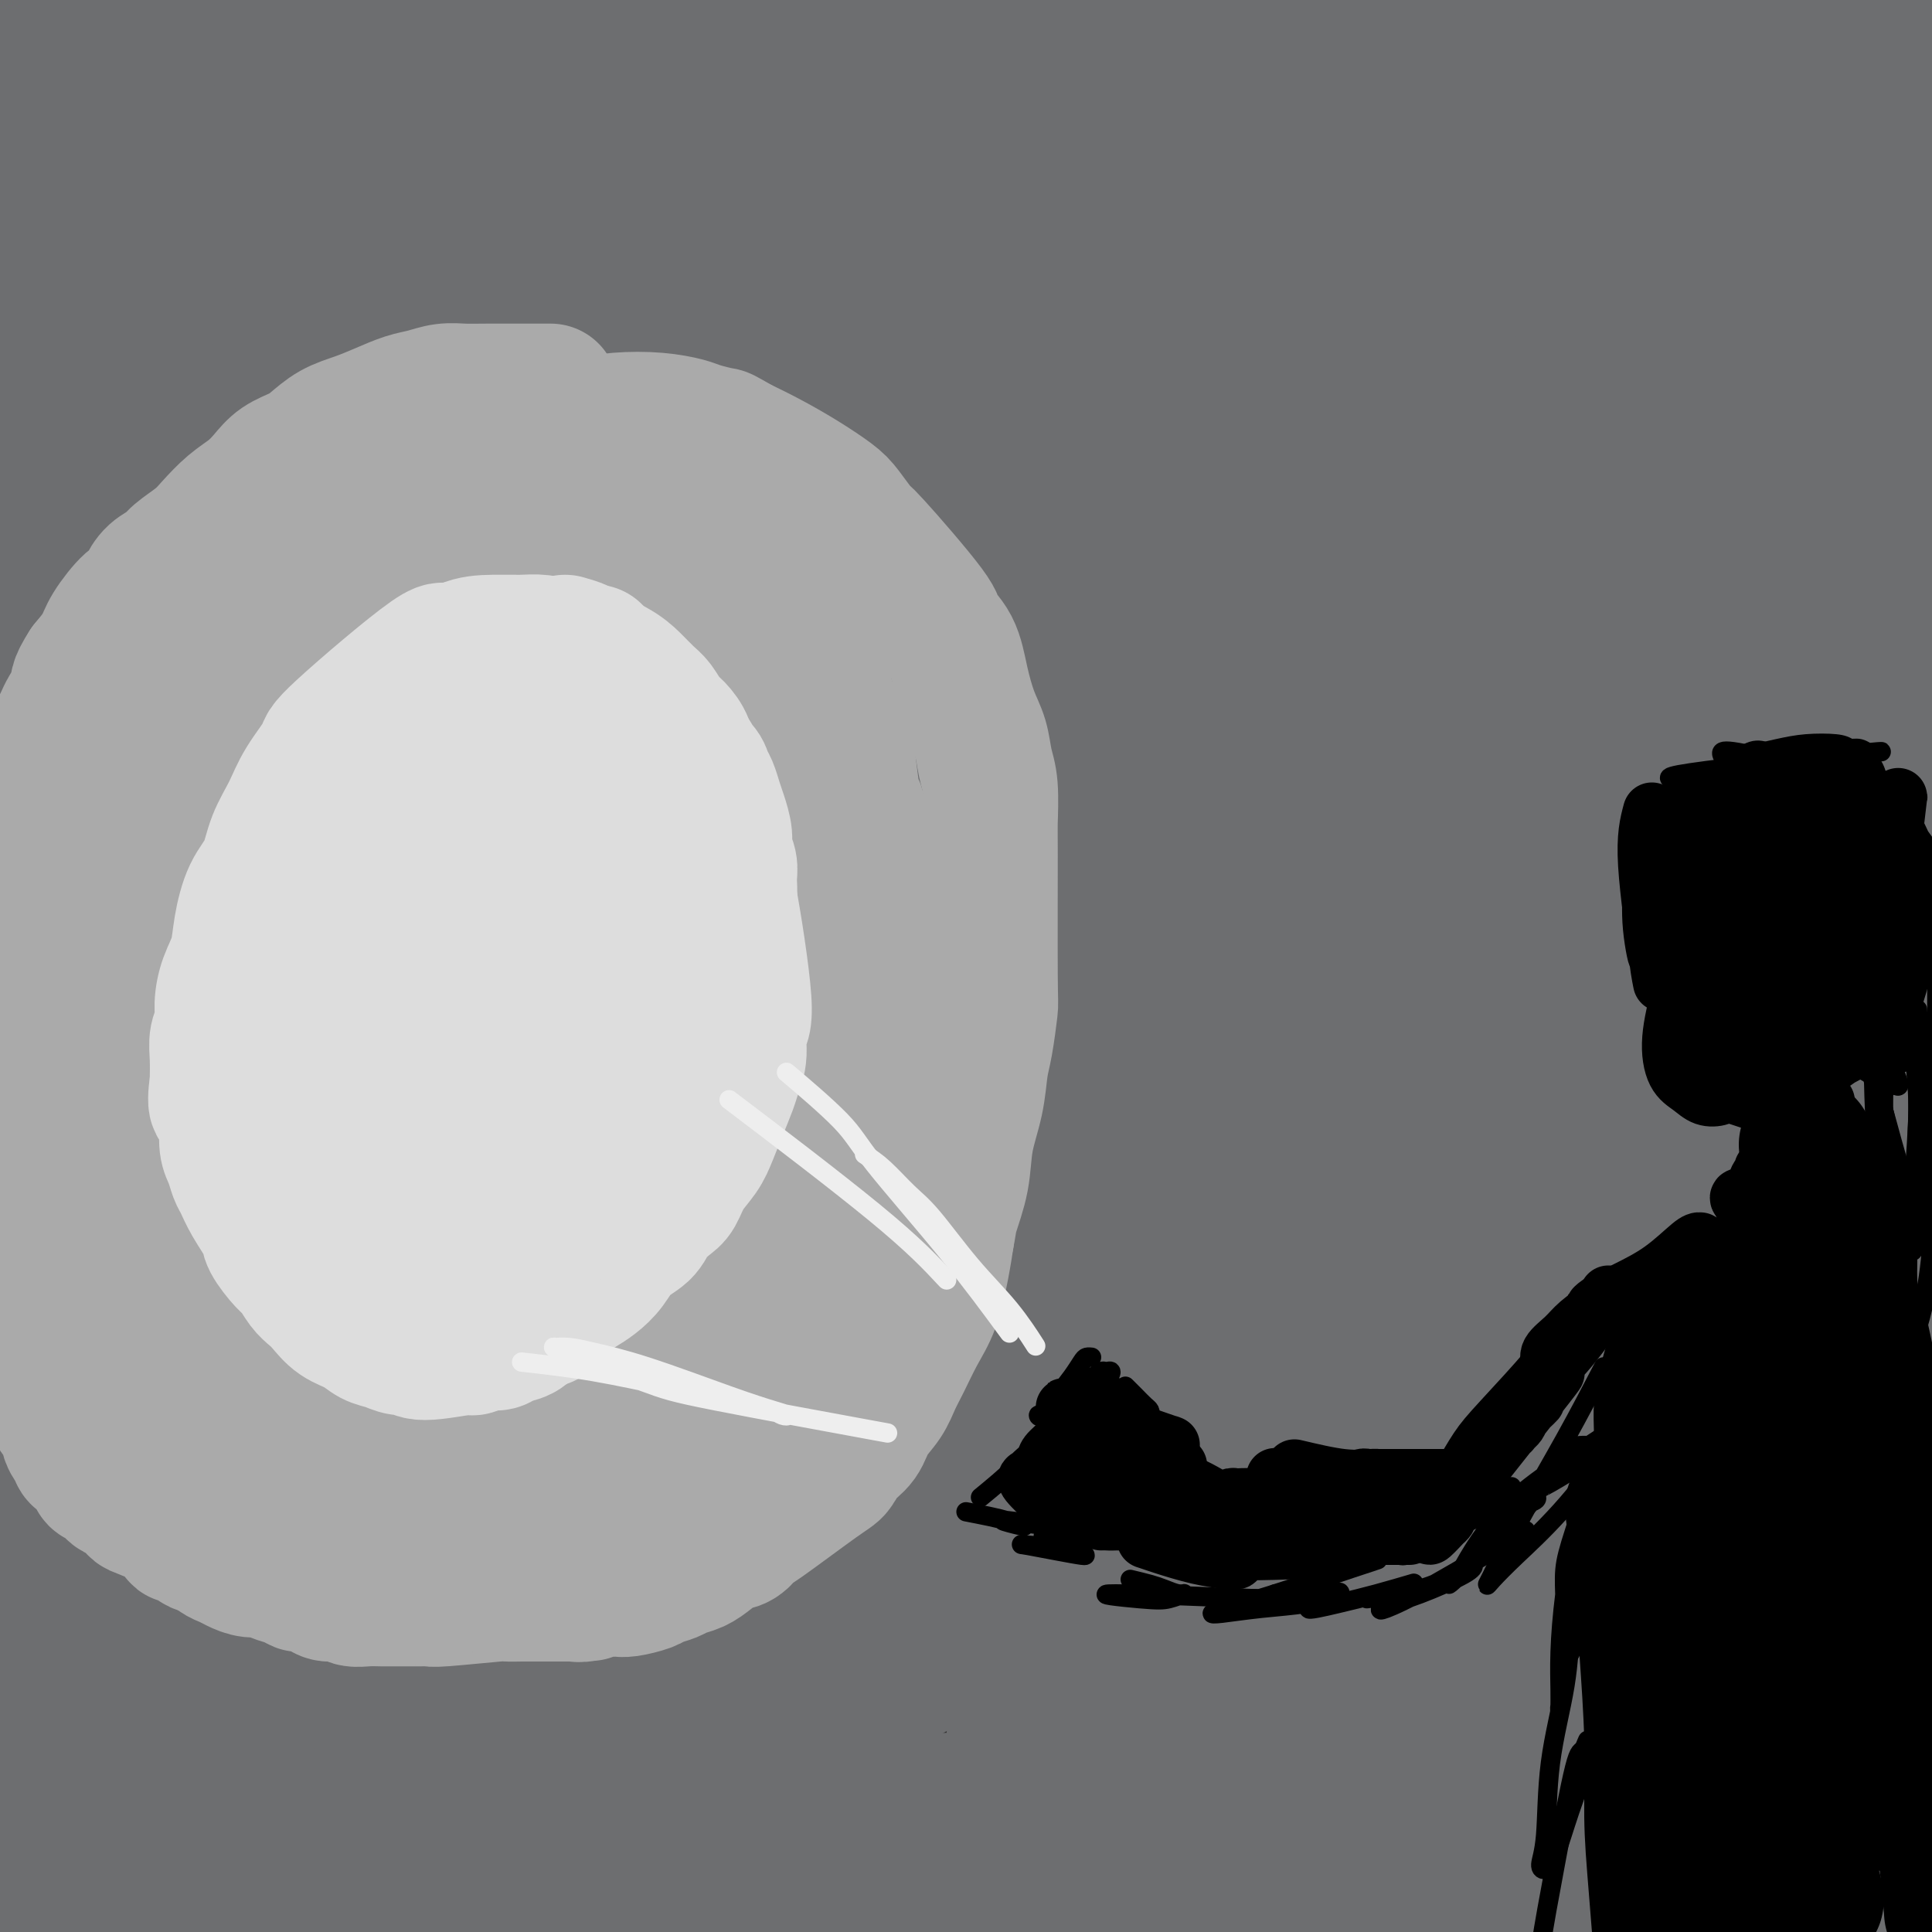 <svg viewBox='0 0 400 400' version='1.1' xmlns='http://www.w3.org/2000/svg' xmlns:xlink='http://www.w3.org/1999/xlink'><rect x="0" y="0" width="400" height="400" fill="#333333" stroke="none"/><g fill='none' stroke='rgb(109,110,112)' stroke-width='28' stroke-linecap='round' stroke-linejoin='round'><path d='M45,-9c-3.137,3.665 -6.274,7.330 -9,11c-2.726,3.670 -5.041,7.346 -7,11c-1.959,3.654 -3.562,7.285 -5,10c-1.438,2.715 -2.710,4.515 -4,8c-1.290,3.485 -2.598,8.654 -4,13c-1.402,4.346 -2.896,7.868 -4,11c-1.104,3.132 -1.816,5.875 -3,10c-1.184,4.125 -2.838,9.632 -4,14c-1.162,4.368 -1.832,7.598 -3,13c-1.168,5.402 -2.835,12.975 -4,19c-1.165,6.025 -1.827,10.503 -2,16c-0.173,5.497 0.143,12.012 0,18c-0.143,5.988 -0.744,11.448 -1,17c-0.256,5.552 -0.168,11.196 0,16c0.168,4.804 0.416,8.767 1,14c0.584,5.233 1.502,11.738 2,17c0.498,5.262 0.574,9.283 1,15c0.426,5.717 1.202,13.130 2,19c0.798,5.870 1.617,10.198 2,15c0.383,4.802 0.330,10.079 1,15c0.670,4.921 2.065,9.486 3,14c0.935,4.514 1.411,8.978 2,13c0.589,4.022 1.292,7.604 2,11c0.708,3.396 1.421,6.607 2,10c0.579,3.393 1.022,6.970 2,10c0.978,3.030 2.489,5.515 4,8'/><path d='M19,339c2.942,11.648 2.796,7.769 4,8c1.204,0.231 3.759,4.573 6,8c2.241,3.427 4.167,5.940 6,8c1.833,2.060 3.574,3.667 6,6c2.426,2.333 5.536,5.392 9,8c3.464,2.608 7.281,4.765 11,7c3.719,2.235 7.342,4.549 12,7c4.658,2.451 10.353,5.039 15,7c4.647,1.961 8.245,3.295 13,5c4.755,1.705 10.665,3.780 16,5c5.335,1.220 10.095,1.585 15,2c4.905,0.415 9.953,0.879 15,1c5.047,0.121 10.091,-0.100 16,-1c5.909,-0.900 12.684,-2.480 19,-4c6.316,-1.520 12.173,-2.980 19,-5c6.827,-2.020 14.626,-4.601 22,-7c7.374,-2.399 14.325,-4.618 21,-7c6.675,-2.382 13.076,-4.929 19,-7c5.924,-2.071 11.372,-3.668 17,-6c5.628,-2.332 11.437,-5.400 16,-7c4.563,-1.600 7.881,-1.734 17,-8c9.119,-6.266 24.039,-18.665 31,-25c6.961,-6.335 5.962,-6.608 7,-8c1.038,-1.392 4.113,-3.904 8,-8c3.887,-4.096 8.585,-9.778 13,-15c4.415,-5.222 8.548,-9.986 13,-16c4.452,-6.014 9.223,-13.277 14,-21c4.777,-7.723 9.559,-15.905 13,-24c3.441,-8.095 5.542,-16.102 7,-23c1.458,-6.898 2.274,-12.685 3,-18c0.726,-5.315 1.363,-10.157 2,-15'/><path d='M424,186c1.844,-10.967 0.454,-10.386 0,-13c-0.454,-2.614 0.029,-8.423 0,-13c-0.029,-4.577 -0.568,-7.922 -1,-13c-0.432,-5.078 -0.756,-11.890 -1,-17c-0.244,-5.110 -0.408,-8.520 -1,-13c-0.592,-4.480 -1.610,-10.032 -3,-15c-1.390,-4.968 -3.150,-9.352 -5,-15c-1.850,-5.648 -3.788,-12.562 -6,-18c-2.212,-5.438 -4.697,-9.402 -7,-14c-2.303,-4.598 -4.425,-9.831 -7,-14c-2.575,-4.169 -5.604,-7.276 -9,-11c-3.396,-3.724 -7.160,-8.067 -12,-13c-4.840,-4.933 -10.756,-10.456 -17,-15c-6.244,-4.544 -12.817,-8.109 -19,-11c-6.183,-2.891 -11.976,-5.107 -19,-7c-7.024,-1.893 -15.277,-3.463 -23,-5c-7.723,-1.537 -14.915,-3.040 -22,-4c-7.085,-0.960 -14.062,-1.378 -21,-2c-6.938,-0.622 -13.837,-1.447 -22,-2c-8.163,-0.553 -17.590,-0.835 -26,-1c-8.410,-0.165 -15.801,-0.213 -27,0c-11.199,0.213 -26.205,0.686 -33,1c-6.795,0.314 -5.379,0.469 -8,1c-2.621,0.531 -9.278,1.437 -15,3c-5.722,1.563 -10.510,3.781 -16,6c-5.490,2.219 -11.683,4.438 -17,7c-5.317,2.562 -9.759,5.465 -14,8c-4.241,2.535 -8.281,4.700 -12,8c-3.719,3.300 -7.117,7.735 -11,12c-3.883,4.265 -8.252,8.362 -12,13c-3.748,4.638 -6.874,9.819 -10,15'/><path d='M28,44c-6.850,8.720 -7.477,10.520 -9,14c-1.523,3.480 -3.944,8.641 -6,14c-2.056,5.359 -3.749,10.916 -5,16c-1.251,5.084 -2.061,9.695 -3,15c-0.939,5.305 -2.006,11.302 -3,17c-0.994,5.698 -1.916,11.095 -3,18c-1.084,6.905 -2.331,15.318 -3,23c-0.669,7.682 -0.761,14.632 -1,22c-0.239,7.368 -0.626,15.154 -1,22c-0.374,6.846 -0.734,12.751 -1,19c-0.266,6.249 -0.438,12.843 0,19c0.438,6.157 1.485,11.878 2,18c0.515,6.122 0.497,12.644 1,19c0.503,6.356 1.527,12.547 2,19c0.473,6.453 0.394,13.167 1,19c0.606,5.833 1.896,10.783 3,15c1.104,4.217 2.024,7.700 3,11c0.976,3.300 2.010,6.418 3,9c0.990,2.582 1.936,4.627 3,7c1.064,2.373 2.247,5.074 3,7c0.753,1.926 1.077,3.076 5,7c3.923,3.924 11.444,10.620 15,14c3.556,3.380 3.145,3.444 5,5c1.855,1.556 5.975,4.606 10,7c4.025,2.394 7.954,4.134 12,6c4.046,1.866 8.210,3.858 13,5c4.790,1.142 10.206,1.433 16,2c5.794,0.567 11.965,1.410 19,2c7.035,0.590 14.932,0.928 22,1c7.068,0.072 13.305,-0.122 20,0c6.695,0.122 13.847,0.561 21,1'/><path d='M172,417c13.643,0.005 16.249,-0.984 22,-2c5.751,-1.016 14.647,-2.059 23,-4c8.353,-1.941 16.163,-4.780 25,-8c8.837,-3.220 18.701,-6.822 27,-10c8.299,-3.178 15.031,-5.932 21,-9c5.969,-3.068 11.173,-6.451 16,-9c4.827,-2.549 9.276,-4.265 14,-6c4.724,-1.735 9.722,-3.488 14,-5c4.278,-1.512 7.835,-2.783 12,-4c4.165,-1.217 8.937,-2.381 13,-4c4.063,-1.619 7.416,-3.692 11,-6c3.584,-2.308 7.398,-4.852 10,-7c2.602,-2.148 3.993,-3.900 5,-5c1.007,-1.100 1.632,-1.548 2,-2c0.368,-0.452 0.480,-0.907 0,-1c-0.480,-0.093 -1.550,0.175 -2,0c-0.450,-0.175 -0.279,-0.792 -3,0c-2.721,0.792 -8.334,2.993 -15,7c-6.666,4.007 -14.387,9.822 -21,14c-6.613,4.178 -12.119,6.720 -23,12c-10.881,5.280 -27.137,13.296 -35,17c-7.863,3.704 -7.333,3.094 -12,5c-4.667,1.906 -14.531,6.326 -24,10c-9.469,3.674 -18.543,6.602 -28,9c-9.457,2.398 -19.296,4.267 -29,5c-9.704,0.733 -19.271,0.331 -28,-1c-8.729,-1.331 -16.618,-3.592 -24,-5c-7.382,-1.408 -14.257,-1.965 -21,-3c-6.743,-1.035 -13.354,-2.548 -21,-4c-7.646,-1.452 -16.327,-2.843 -24,-5c-7.673,-2.157 -14.336,-5.078 -21,-8'/><path d='M56,388c-6.895,-2.611 -13.634,-5.138 -19,-7c-5.366,-1.862 -9.359,-3.058 -13,-4c-3.641,-0.942 -6.929,-1.630 -10,-2c-3.071,-0.370 -5.925,-0.424 -8,-1c-2.075,-0.576 -3.369,-1.676 -5,-4c-1.631,-2.324 -3.597,-5.872 -5,-10c-1.403,-4.128 -2.242,-8.835 -3,-13c-0.758,-4.165 -1.434,-7.789 -2,-11c-0.566,-3.211 -1.020,-6.011 -1,-8c0.020,-1.989 0.516,-3.168 1,-4c0.484,-0.832 0.958,-1.317 1,-2c0.042,-0.683 -0.348,-1.565 0,-2c0.348,-0.435 1.436,-0.422 2,-1c0.564,-0.578 0.606,-1.748 1,1c0.394,2.748 1.139,9.415 1,17c-0.139,7.585 -1.162,16.087 -2,24c-0.838,7.913 -1.491,15.236 -2,23c-0.509,7.764 -0.874,15.968 -1,22c-0.126,6.032 -0.014,9.891 0,13c0.014,3.109 -0.070,5.467 1,8c1.070,2.533 3.294,5.240 6,6c2.706,0.760 5.892,-0.427 8,-1c2.108,-0.573 3.137,-0.531 4,-1c0.863,-0.469 1.561,-1.448 2,-2c0.439,-0.552 0.620,-0.676 1,-1c0.380,-0.324 0.958,-0.846 1,-1c0.042,-0.154 -0.453,0.062 -1,0c-0.547,-0.062 -1.147,-0.401 -2,-2c-0.853,-1.599 -1.958,-4.457 -3,-9c-1.042,-4.543 -2.021,-10.772 -3,-17'/><path d='M5,399c-1.567,-7.687 -0.983,-12.905 -1,-19c-0.017,-6.095 -0.635,-13.065 -1,-19c-0.365,-5.935 -0.477,-10.833 0,-18c0.477,-7.167 1.544,-16.603 2,-24c0.456,-7.397 0.303,-12.755 1,-18c0.697,-5.245 2.246,-10.376 3,-16c0.754,-5.624 0.713,-11.740 1,-18c0.287,-6.260 0.901,-12.663 2,-20c1.099,-7.337 2.684,-15.608 5,-24c2.316,-8.392 5.365,-16.904 8,-25c2.635,-8.096 4.858,-15.776 7,-22c2.142,-6.224 4.203,-10.991 6,-16c1.797,-5.009 3.331,-10.261 5,-15c1.669,-4.739 3.472,-8.966 5,-14c1.528,-5.034 2.779,-10.877 4,-16c1.221,-5.123 2.411,-9.527 4,-14c1.589,-4.473 3.578,-9.014 5,-13c1.422,-3.986 2.277,-7.418 3,-10c0.723,-2.582 1.313,-4.314 0,-6c-1.313,-1.686 -4.529,-3.328 -6,-4c-1.471,-0.672 -1.198,-0.376 -4,2c-2.802,2.376 -8.681,6.832 -14,11c-5.319,4.168 -10.079,8.049 -14,12c-3.921,3.951 -7.002,7.971 -10,12c-2.998,4.029 -5.914,8.067 -8,11c-2.086,2.933 -3.341,4.761 -4,6c-0.659,1.239 -0.723,1.889 -1,2c-0.277,0.111 -0.767,-0.316 -1,0c-0.233,0.316 -0.209,1.376 1,-2c1.209,-3.376 3.605,-11.188 6,-19'/><path d='M9,103c3.362,-8.435 8.268,-19.023 13,-29c4.732,-9.977 9.292,-19.344 14,-28c4.708,-8.656 9.565,-16.600 13,-23c3.435,-6.400 5.450,-11.256 7,-15c1.550,-3.744 2.637,-6.376 3,-8c0.363,-1.624 0.004,-2.240 0,-3c-0.004,-0.760 0.348,-1.663 0,-2c-0.348,-0.337 -1.395,-0.108 -2,0c-0.605,0.108 -0.768,0.094 -4,2c-3.232,1.906 -9.532,5.733 -15,10c-5.468,4.267 -10.104,8.973 -14,13c-3.896,4.027 -7.054,7.374 -11,12c-3.946,4.626 -8.682,10.532 -11,13c-2.318,2.468 -2.218,1.497 -3,0c-0.782,-1.497 -2.444,-3.521 -4,-9c-1.556,-5.479 -3.005,-14.412 3,-28c6.005,-13.588 19.465,-31.832 25,-39c5.535,-7.168 3.145,-3.259 3,-2c-0.145,1.259 1.956,-0.131 3,-1c1.044,-0.869 1.032,-1.217 1,-1c-0.032,0.217 -0.083,1.000 0,1c0.083,0.000 0.299,-0.782 -2,4c-2.299,4.782 -7.113,15.130 -11,24c-3.887,8.870 -6.846,16.264 -9,23c-2.154,6.736 -3.503,12.813 -5,19c-1.497,6.187 -3.142,12.482 -4,19c-0.858,6.518 -0.929,13.259 -1,20'/><path d='M-2,75c-1.733,12.079 -1.066,13.276 -1,17c0.066,3.724 -0.468,9.975 -1,15c-0.532,5.025 -1.062,8.825 -1,12c0.062,3.175 0.717,5.725 1,7c0.283,1.275 0.194,1.276 0,2c-0.194,0.724 -0.494,2.170 1,0c1.494,-2.170 4.780,-7.957 9,-16c4.220,-8.043 9.373,-18.342 15,-29c5.627,-10.658 11.727,-21.677 18,-32c6.273,-10.323 12.718,-19.952 19,-28c6.282,-8.048 12.400,-14.515 17,-20c4.600,-5.485 7.683,-9.987 10,-13c2.317,-3.013 3.869,-4.536 5,-6c1.131,-1.464 1.840,-2.869 2,-3c0.160,-0.131 -0.229,1.013 0,1c0.229,-0.013 1.077,-1.184 -1,2c-2.077,3.184 -7.078,10.721 -14,23c-6.922,12.279 -15.765,29.299 -22,42c-6.235,12.701 -9.861,21.081 -18,44c-8.139,22.919 -20.792,60.375 -27,81c-6.208,20.625 -5.972,24.419 -7,31c-1.028,6.581 -3.320,15.950 -4,22c-0.680,6.050 0.254,8.782 1,11c0.746,2.218 1.306,3.924 2,5c0.694,1.076 1.524,1.524 2,2c0.476,0.476 0.600,0.981 1,1c0.400,0.019 1.076,-0.449 2,-4c0.924,-3.551 2.095,-10.187 5,-21c2.905,-10.813 7.544,-25.804 12,-40c4.456,-14.196 8.728,-27.598 13,-41'/><path d='M37,140c7.646,-23.430 10.260,-29.505 14,-40c3.740,-10.495 8.606,-25.409 14,-38c5.394,-12.591 11.316,-22.860 16,-32c4.684,-9.140 8.130,-17.151 12,-25c3.870,-7.849 8.163,-15.538 11,-20c2.837,-4.462 4.216,-5.699 5,-7c0.784,-1.301 0.972,-2.666 1,-3c0.028,-0.334 -0.103,0.364 0,1c0.103,0.636 0.440,1.210 -5,10c-5.440,8.790 -16.659,25.797 -26,43c-9.341,17.203 -16.806,34.601 -24,52c-7.194,17.399 -14.118,34.800 -20,51c-5.882,16.200 -10.723,31.200 -15,47c-4.277,15.800 -7.991,32.399 -11,49c-3.009,16.601 -5.313,33.202 -7,49c-1.687,15.798 -2.757,30.792 -3,44c-0.243,13.208 0.342,24.629 1,33c0.658,8.371 1.391,13.690 2,17c0.609,3.310 1.095,4.609 2,5c0.905,0.391 2.231,-0.128 3,0c0.769,0.128 0.983,0.902 1,-2c0.017,-2.902 -0.163,-9.482 0,-20c0.163,-10.518 0.667,-24.976 3,-42c2.333,-17.024 6.493,-36.614 11,-56c4.507,-19.386 9.359,-38.569 14,-55c4.641,-16.431 9.069,-30.110 13,-43c3.931,-12.890 7.363,-24.991 11,-36c3.637,-11.009 7.479,-20.925 12,-30c4.521,-9.075 9.720,-17.307 14,-25c4.280,-7.693 7.640,-14.846 11,-22'/><path d='M97,45c7.956,-15.568 9.347,-15.989 12,-19c2.653,-3.011 6.570,-8.611 9,-12c2.430,-3.389 3.374,-4.566 4,-6c0.626,-1.434 0.932,-3.124 1,-4c0.068,-0.876 -0.104,-0.937 -1,1c-0.896,1.937 -2.517,5.872 -7,14c-4.483,8.128 -11.830,20.448 -20,35c-8.170,14.552 -17.163,31.337 -25,50c-7.837,18.663 -14.516,39.203 -21,60c-6.484,20.797 -12.772,41.850 -18,62c-5.228,20.150 -9.397,39.397 -13,58c-3.603,18.603 -6.639,36.563 -8,51c-1.361,14.437 -1.048,25.351 -1,35c0.048,9.649 -0.168,18.035 0,23c0.168,4.965 0.720,6.511 1,8c0.280,1.489 0.288,2.922 1,2c0.712,-0.922 2.130,-4.198 2,-1c-0.130,3.198 -1.806,12.869 -1,-8c0.806,-20.869 4.096,-72.278 6,-95c1.904,-22.722 2.424,-16.756 5,-26c2.576,-9.244 7.207,-33.696 13,-54c5.793,-20.304 12.746,-36.460 19,-50c6.254,-13.540 11.809,-24.464 18,-36c6.191,-11.536 13.019,-23.682 20,-36c6.981,-12.318 14.116,-24.806 21,-35c6.884,-10.194 13.519,-18.093 19,-26c5.481,-7.907 9.809,-15.820 14,-22c4.191,-6.180 8.244,-10.625 11,-14c2.756,-3.375 4.216,-5.678 5,-7c0.784,-1.322 0.892,-1.661 1,-2'/><path d='M164,-9c10.839,-16.428 2.436,-4.499 -1,1c-3.436,5.499 -1.904,4.569 -5,11c-3.096,6.431 -10.820,20.222 -19,36c-8.180,15.778 -16.814,33.543 -25,54c-8.186,20.457 -15.923,43.605 -22,66c-6.077,22.395 -10.496,44.035 -14,64c-3.504,19.965 -6.095,38.254 -10,58c-3.905,19.746 -9.126,40.948 -13,57c-3.874,16.052 -6.403,26.954 -9,37c-2.597,10.046 -5.263,19.235 -7,25c-1.737,5.765 -2.545,8.106 -3,9c-0.455,0.894 -0.557,0.341 -1,0c-0.443,-0.341 -1.226,-0.470 -1,-4c0.226,-3.530 1.461,-10.462 2,-20c0.539,-9.538 0.381,-21.684 3,-40c2.619,-18.316 8.014,-42.803 11,-56c2.986,-13.197 3.564,-15.105 7,-30c3.436,-14.895 9.731,-42.777 27,-85c17.269,-42.223 45.511,-98.787 57,-122c11.489,-23.213 6.223,-13.075 9,-16c2.777,-2.925 13.596,-18.913 21,-30c7.404,-11.087 11.393,-17.272 15,-22c3.607,-4.728 6.833,-7.998 9,-11c2.167,-3.002 3.274,-5.737 3,-7c-0.274,-1.263 -1.930,-1.053 -2,-2c-0.070,-0.947 1.445,-3.052 -5,4c-6.445,7.052 -20.851,23.261 -35,41c-14.149,17.739 -28.040,37.007 -42,57c-13.960,19.993 -27.989,40.712 -40,62c-12.011,21.288 -22.006,43.144 -32,65'/><path d='M42,193c-9.512,20.474 -17.294,39.161 -23,57c-5.706,17.839 -9.338,34.832 -13,49c-3.662,14.168 -7.356,25.513 -9,34c-1.644,8.487 -1.240,14.118 -1,17c0.240,2.882 0.315,3.016 1,3c0.685,-0.016 1.980,-0.183 3,-1c1.020,-0.817 1.764,-2.285 4,-10c2.236,-7.715 5.965,-21.678 10,-35c4.035,-13.322 8.376,-26.002 14,-43c5.624,-16.998 12.531,-38.314 18,-54c5.469,-15.686 9.500,-25.744 27,-53c17.500,-27.256 48.468,-71.711 63,-94c14.532,-22.289 12.628,-22.411 21,-33c8.372,-10.589 27.020,-31.645 38,-44c10.980,-12.355 14.293,-16.011 17,-19c2.707,-2.989 4.809,-5.313 7,-8c2.191,-2.687 4.470,-5.737 1,0c-3.470,5.737 -12.691,20.262 -18,28c-5.309,7.738 -6.706,8.691 -14,20c-7.294,11.309 -20.484,32.975 -32,53c-11.516,20.025 -21.359,38.408 -31,57c-9.641,18.592 -19.081,37.393 -28,57c-8.919,19.607 -17.318,40.019 -24,61c-6.682,20.981 -11.647,42.532 -16,61c-4.353,18.468 -8.092,33.852 -11,48c-2.908,14.148 -4.984,27.059 -6,37c-1.016,9.941 -0.973,16.912 -1,21c-0.027,4.088 -0.123,5.293 0,6c0.123,0.707 0.464,0.916 1,0c0.536,-0.916 1.268,-2.958 2,-5'/><path d='M42,403c1.833,-5.091 4.916,-15.319 8,-28c3.084,-12.681 6.171,-27.815 10,-45c3.829,-17.185 8.401,-36.421 14,-57c5.599,-20.579 12.226,-42.501 20,-64c7.774,-21.499 16.696,-42.575 27,-63c10.304,-20.425 21.990,-40.198 36,-61c14.010,-20.802 30.342,-42.634 44,-60c13.658,-17.366 24.640,-30.266 34,-41c9.360,-10.734 17.097,-19.302 22,-24c4.903,-4.698 6.971,-5.525 8,-6c1.029,-0.475 1.020,-0.599 1,0c-0.020,0.599 -0.050,1.920 0,3c0.050,1.080 0.181,1.918 -6,10c-6.181,8.082 -18.672,23.409 -32,41c-13.328,17.591 -27.492,37.446 -40,59c-12.508,21.554 -23.361,44.805 -33,66c-9.639,21.195 -18.063,40.333 -25,60c-6.937,19.667 -12.387,39.862 -18,59c-5.613,19.138 -11.391,37.219 -15,54c-3.609,16.781 -5.050,32.262 -6,44c-0.950,11.738 -1.409,19.732 -2,26c-0.591,6.268 -1.316,10.811 -1,12c0.316,1.189 1.671,-0.976 1,3c-0.671,3.976 -3.368,14.095 0,-4c3.368,-18.095 12.803,-64.402 17,-85c4.197,-20.598 3.158,-15.486 8,-26c4.842,-10.514 15.566,-36.653 25,-59c9.434,-22.347 17.578,-40.901 29,-62c11.422,-21.099 26.120,-44.743 42,-66c15.880,-21.257 32.940,-40.129 50,-59'/><path d='M260,30c17.367,-19.043 35.785,-37.151 48,-49c12.215,-11.849 18.227,-17.440 22,-21c3.773,-3.560 5.306,-5.091 6,-6c0.694,-0.909 0.550,-1.198 0,-1c-0.550,0.198 -1.506,0.881 -2,1c-0.494,0.119 -0.527,-0.327 -5,6c-4.473,6.327 -13.388,19.426 -23,32c-9.612,12.574 -19.922,24.623 -32,41c-12.078,16.377 -25.923,37.084 -38,59c-12.077,21.916 -22.385,45.043 -32,68c-9.615,22.957 -18.538,45.743 -26,68c-7.462,22.257 -13.465,43.985 -18,63c-4.535,19.015 -7.604,35.318 -9,48c-1.396,12.682 -1.119,21.743 -1,29c0.119,7.257 0.081,12.711 1,14c0.919,1.289 2.793,-1.588 2,3c-0.793,4.588 -4.255,16.640 1,-2c5.255,-18.640 19.227,-67.971 26,-90c6.773,-22.029 6.347,-16.756 11,-28c4.653,-11.244 14.383,-39.005 25,-63c10.617,-23.995 22.119,-44.223 34,-65c11.881,-20.777 24.139,-42.102 39,-63c14.861,-20.898 32.324,-41.369 47,-58c14.676,-16.631 26.563,-29.424 35,-38c8.437,-8.576 13.422,-12.936 16,-15c2.578,-2.064 2.749,-1.832 3,-1c0.251,0.832 0.583,2.264 1,3c0.417,0.736 0.920,0.775 -2,7c-2.920,6.225 -9.263,18.636 -18,33c-8.737,14.364 -19.869,30.682 -31,47'/><path d='M340,52c-10.404,17.639 -20.914,38.236 -30,58c-9.086,19.764 -16.749,38.696 -23,56c-6.251,17.304 -11.091,32.979 -16,50c-4.909,17.021 -9.887,35.387 -14,54c-4.113,18.613 -7.363,37.471 -10,54c-2.637,16.529 -4.663,30.728 -6,43c-1.337,12.272 -1.986,22.619 -2,29c-0.014,6.381 0.605,8.798 1,10c0.395,1.202 0.564,1.191 1,1c0.436,-0.191 1.139,-0.561 3,-7c1.861,-6.439 4.881,-18.947 9,-32c4.119,-13.053 9.337,-26.651 15,-40c5.663,-13.349 11.772,-26.449 19,-41c7.228,-14.551 15.577,-30.554 24,-44c8.423,-13.446 16.921,-24.335 25,-35c8.079,-10.665 15.740,-21.107 21,-28c5.260,-6.893 8.119,-10.239 15,-17c6.881,-6.761 17.785,-16.939 22,-21c4.215,-4.061 1.740,-2.006 1,-1c-0.740,1.006 0.253,0.963 1,2c0.747,1.037 1.247,3.153 -2,12c-3.247,8.847 -10.242,24.424 -16,40c-5.758,15.576 -10.278,31.151 -15,48c-4.722,16.849 -9.645,34.971 -13,50c-3.355,15.029 -5.141,26.966 -7,38c-1.859,11.034 -3.791,21.164 -5,29c-1.209,7.836 -1.695,13.379 -2,18c-0.305,4.621 -0.428,8.321 0,11c0.428,2.679 1.408,4.337 3,5c1.592,0.663 3.796,0.332 6,0'/><path d='M345,394c3.921,-0.830 10.724,-2.906 18,-6c7.276,-3.094 15.027,-7.208 20,-10c4.973,-2.792 7.169,-4.264 9,-5c1.831,-0.736 3.297,-0.738 4,-1c0.703,-0.262 0.644,-0.786 1,-1c0.356,-0.214 1.127,-0.119 -1,0c-2.127,0.119 -7.152,0.262 -14,0c-6.848,-0.262 -15.520,-0.927 -26,-1c-10.480,-0.073 -22.767,0.447 -35,1c-12.233,0.553 -24.413,1.139 -37,3c-12.587,1.861 -25.582,4.997 -41,9c-15.418,4.003 -33.261,8.874 -50,13c-16.739,4.126 -32.375,7.506 -46,9c-13.625,1.494 -25.237,1.100 -35,0c-9.763,-1.100 -17.675,-2.908 -23,-5c-5.325,-2.092 -8.063,-4.469 -10,-6c-1.937,-1.531 -3.074,-2.216 -4,-3c-0.926,-0.784 -1.642,-1.666 -2,-2c-0.358,-0.334 -0.360,-0.121 2,0c2.360,0.121 7.080,0.148 13,1c5.920,0.852 13.039,2.527 22,4c8.961,1.473 19.765,2.743 30,3c10.235,0.257 19.902,-0.498 32,-1c12.098,-0.502 26.628,-0.750 41,-1c14.372,-0.250 28.586,-0.501 45,-2c16.414,-1.499 35.029,-4.247 50,-6c14.971,-1.753 26.300,-2.510 37,-4c10.700,-1.490 20.771,-3.711 28,-5c7.229,-1.289 11.614,-1.644 16,-2'/><path d='M389,376c21.997,-2.618 11.489,-0.662 9,0c-2.489,0.662 3.040,0.029 5,0c1.960,-0.029 0.352,0.546 0,1c-0.352,0.454 0.553,0.787 -3,1c-3.553,0.213 -11.564,0.305 -21,0c-9.436,-0.305 -20.298,-1.006 -32,-2c-11.702,-0.994 -24.246,-2.282 -36,-3c-11.754,-0.718 -22.720,-0.866 -36,-1c-13.280,-0.134 -28.875,-0.253 -45,0c-16.125,0.253 -32.780,0.878 -49,1c-16.220,0.122 -32.004,-0.258 -48,-1c-15.996,-0.742 -32.203,-1.844 -45,-3c-12.797,-1.156 -22.184,-2.365 -31,-4c-8.816,-1.635 -17.060,-3.697 -24,-5c-6.940,-1.303 -12.577,-1.848 -17,-2c-4.423,-0.152 -7.631,0.090 -10,0c-2.369,-0.090 -3.899,-0.512 -5,-1c-1.101,-0.488 -1.772,-1.043 -2,-2c-0.228,-0.957 -0.013,-2.317 0,-3c0.013,-0.683 -0.178,-0.688 3,-3c3.178,-2.312 9.723,-6.929 18,-10c8.277,-3.071 18.287,-4.595 24,-5c5.713,-0.405 7.131,0.307 32,-2c24.869,-2.307 73.190,-7.635 94,-10c20.810,-2.365 14.108,-1.767 19,-3c4.892,-1.233 21.377,-4.297 34,-6c12.623,-1.703 21.383,-2.044 27,-2c5.617,0.044 8.089,0.473 10,1c1.911,0.527 3.260,1.150 2,2c-1.260,0.850 -5.130,1.925 -9,3'/><path d='M253,317c-7.154,0.829 -20.538,1.403 -36,1c-15.462,-0.403 -33.002,-1.783 -50,-3c-16.998,-1.217 -33.455,-2.272 -49,-3c-15.545,-0.728 -30.178,-1.128 -44,-2c-13.822,-0.872 -26.833,-2.214 -37,-4c-10.167,-1.786 -17.490,-4.014 -23,-6c-5.510,-1.986 -9.205,-3.728 -11,-6c-1.795,-2.272 -1.689,-5.074 -1,-7c0.689,-1.926 1.961,-2.975 4,-5c2.039,-2.025 4.846,-5.027 10,-8c5.154,-2.973 12.657,-5.919 23,-8c10.343,-2.081 23.528,-3.297 35,-4c11.472,-0.703 21.231,-0.891 31,-1c9.769,-0.109 19.550,-0.137 29,-2c9.450,-1.863 18.571,-5.561 25,-8c6.429,-2.439 10.165,-3.618 14,-5c3.835,-1.382 7.768,-2.968 10,-4c2.232,-1.032 2.761,-1.510 3,-2c0.239,-0.490 0.187,-0.993 -6,-1c-6.187,-0.007 -18.510,0.482 -31,3c-12.490,2.518 -25.148,7.065 -36,10c-10.852,2.935 -19.899,4.257 -34,15c-14.101,10.743 -33.256,30.905 -40,39c-6.744,8.095 -1.077,4.121 1,3c2.077,-1.121 0.566,0.609 1,2c0.434,1.391 2.815,2.442 10,2c7.185,-0.442 19.173,-2.376 30,-7c10.827,-4.624 20.492,-11.937 32,-20c11.508,-8.063 24.859,-16.875 36,-26c11.141,-9.125 20.070,-18.562 29,-28'/><path d='M178,232c7.778,-8.109 12.722,-14.382 15,-19c2.278,-4.618 1.888,-7.581 -2,-10c-3.888,-2.419 -11.276,-4.295 -23,-4c-11.724,0.295 -27.786,2.762 -43,7c-15.214,4.238 -29.581,10.247 -41,18c-11.419,7.753 -19.891,17.250 -28,27c-8.109,9.750 -15.855,19.753 -21,29c-5.145,9.247 -7.689,17.737 -9,24c-1.311,6.263 -1.388,10.300 0,14c1.388,3.700 4.242,7.062 8,10c3.758,2.938 8.419,5.452 17,5c8.581,-0.452 21.080,-3.869 32,-9c10.920,-5.131 20.261,-11.977 31,-20c10.739,-8.023 22.876,-17.224 33,-27c10.124,-9.776 18.236,-20.128 25,-29c6.764,-8.872 12.180,-16.264 14,-22c1.820,-5.736 0.045,-9.815 -3,-13c-3.045,-3.185 -7.361,-5.477 -16,-6c-8.639,-0.523 -21.602,0.725 -34,5c-12.398,4.275 -24.231,11.579 -34,21c-9.769,9.421 -17.473,20.958 -26,30c-8.527,9.042 -17.876,15.590 -19,35c-1.124,19.410 5.979,51.682 11,64c5.021,12.318 7.962,4.683 14,1c6.038,-3.683 15.173,-3.415 26,-7c10.827,-3.585 23.345,-11.023 35,-20c11.655,-8.977 22.445,-19.494 33,-30c10.555,-10.506 20.873,-21.002 27,-29c6.127,-7.998 8.064,-13.499 10,-19'/><path d='M210,258c1.391,-4.266 -0.132,-5.430 -5,-6c-4.868,-0.570 -13.080,-0.546 -24,3c-10.920,3.546 -24.549,10.614 -36,19c-11.451,8.386 -20.723,18.089 -27,26c-6.277,7.911 -9.560,14.030 -11,20c-1.440,5.970 -1.036,11.792 0,16c1.036,4.208 2.706,6.803 9,9c6.294,2.197 17.212,3.997 29,3c11.788,-0.997 24.447,-4.790 38,-11c13.553,-6.210 28.000,-14.838 42,-24c14.000,-9.162 27.553,-18.858 38,-26c10.447,-7.142 17.788,-11.731 22,-14c4.212,-2.269 5.296,-2.218 6,-2c0.704,0.218 1.026,0.603 1,1c-0.026,0.397 -0.402,0.807 -6,4c-5.598,3.193 -16.417,9.168 -27,17c-10.583,7.832 -20.929,17.520 -29,27c-8.071,9.480 -13.867,18.754 -17,27c-3.133,8.246 -3.601,15.466 -3,20c0.601,4.534 2.272,6.381 6,8c3.728,1.619 9.512,3.009 20,1c10.488,-2.009 25.679,-7.416 40,-14c14.321,-6.584 27.771,-14.344 41,-23c13.229,-8.656 26.237,-18.207 36,-27c9.763,-8.793 16.282,-16.829 20,-22c3.718,-5.171 4.636,-7.479 4,-8c-0.636,-0.521 -2.825,0.744 -9,1c-6.175,0.256 -16.336,-0.498 -25,11c-8.664,11.498 -15.832,35.249 -23,59'/><path d='M320,353c-5.439,10.828 -7.536,8.398 7,3c14.536,-5.398 45.705,-13.763 60,-19c14.295,-5.237 11.716,-7.346 13,-10c1.284,-2.654 6.430,-5.852 11,-11c4.570,-5.148 8.564,-12.246 11,-16c2.436,-3.754 3.313,-4.164 0,-4c-3.313,0.164 -10.815,0.902 -18,3c-7.185,2.098 -14.051,5.556 -20,10c-5.949,4.444 -10.980,9.873 -14,16c-3.020,6.127 -4.030,12.953 -4,19c0.030,6.047 1.098,11.313 3,15c1.902,3.687 4.636,5.793 8,7c3.364,1.207 7.357,1.516 12,-1c4.643,-2.516 9.937,-7.858 15,-13c5.063,-5.142 9.897,-10.084 13,-17c3.103,-6.916 4.476,-15.807 4,-23c-0.476,-7.193 -2.801,-12.689 -8,-17c-5.199,-4.311 -13.270,-7.439 -22,-8c-8.730,-0.561 -18.117,1.443 -27,5c-8.883,3.557 -17.262,8.666 -22,14c-4.738,5.334 -5.835,10.892 -10,17c-4.165,6.108 -11.399,12.767 -1,13c10.399,0.233 38.431,-5.961 55,-14c16.569,-8.039 21.677,-17.923 30,-29c8.323,-11.077 19.863,-23.347 25,-33c5.137,-9.653 3.872,-16.691 1,-21c-2.872,-4.309 -7.350,-5.891 -16,-7c-8.650,-1.109 -21.471,-1.745 -32,0c-10.529,1.745 -18.764,5.873 -27,10'/><path d='M367,242c-8.116,4.446 -14.905,10.562 -20,17c-5.095,6.438 -8.494,13.197 -10,20c-1.506,6.803 -1.117,13.650 0,19c1.117,5.350 2.964,9.203 7,12c4.036,2.797 10.262,4.537 18,4c7.738,-0.537 16.990,-3.350 25,-9c8.010,-5.650 14.779,-14.137 22,-24c7.221,-9.863 14.895,-21.104 21,-33c6.105,-11.896 10.643,-24.448 10,-34c-0.643,-9.552 -6.465,-16.104 -13,-21c-6.535,-4.896 -13.782,-8.136 -21,-10c-7.218,-1.864 -14.405,-2.354 -21,-1c-6.595,1.354 -12.597,4.550 -18,8c-5.403,3.450 -10.206,7.154 -15,14c-4.794,6.846 -9.578,16.835 -13,26c-3.422,9.165 -5.482,17.507 -6,25c-0.518,7.493 0.508,14.139 2,18c1.492,3.861 3.452,4.937 8,5c4.548,0.063 11.683,-0.888 20,-7c8.317,-6.112 17.816,-17.385 27,-23c9.184,-5.615 18.054,-5.572 22,-30c3.946,-24.428 2.967,-73.326 1,-92c-1.967,-18.674 -4.923,-7.123 -11,-3c-6.077,4.123 -15.276,0.820 -24,2c-8.724,1.180 -16.973,6.844 -25,14c-8.027,7.156 -15.832,15.805 -22,25c-6.168,9.195 -10.699,18.937 -14,28c-3.301,9.063 -5.372,17.447 -5,24c0.372,6.553 3.186,11.277 6,16'/><path d='M318,232c3.477,4.735 9.171,8.571 17,9c7.829,0.429 17.795,-2.550 28,-8c10.205,-5.450 20.649,-13.372 30,-24c9.351,-10.628 17.609,-23.963 26,-37c8.391,-13.037 16.914,-25.775 21,-37c4.086,-11.225 3.734,-20.935 1,-29c-2.734,-8.065 -7.852,-14.484 -12,-19c-4.148,-4.516 -7.327,-7.130 -13,-9c-5.673,-1.870 -13.840,-2.998 -23,-1c-9.160,1.998 -19.315,7.120 -30,14c-10.685,6.880 -21.902,15.518 -31,26c-9.098,10.482 -16.076,22.809 -22,34c-5.924,11.191 -10.792,21.246 -14,30c-3.208,8.754 -4.754,16.205 -5,21c-0.246,4.795 0.809,6.933 3,9c2.191,2.067 5.520,4.062 13,2c7.480,-2.062 19.112,-8.182 29,-16c9.888,-7.818 18.032,-17.335 29,-29c10.968,-11.665 24.762,-25.480 35,-39c10.238,-13.520 16.922,-26.745 25,-36c8.078,-9.255 17.551,-14.538 5,-18c-12.551,-3.462 -47.125,-5.102 -67,-4c-19.875,1.102 -25.052,4.946 -33,10c-7.948,5.054 -18.667,11.316 -27,17c-8.333,5.684 -14.280,10.788 -18,15c-3.720,4.212 -5.214,7.531 -6,10c-0.786,2.469 -0.866,4.088 2,5c2.866,0.912 8.676,1.118 17,-1c8.324,-2.118 19.162,-6.559 30,-11'/><path d='M328,116c9.975,-5.371 19.911,-13.298 31,-22c11.089,-8.702 23.331,-18.179 30,-25c6.669,-6.821 7.766,-10.986 7,-14c-0.766,-3.014 -3.393,-4.876 -9,-7c-5.607,-2.124 -14.193,-4.509 -27,-6c-12.807,-1.491 -29.834,-2.086 -45,-2c-15.166,0.086 -28.469,0.854 -43,3c-14.531,2.146 -30.289,5.669 -42,9c-11.711,3.331 -19.375,6.471 -24,9c-4.625,2.529 -6.210,4.448 -7,6c-0.790,1.552 -0.786,2.736 3,3c3.786,0.264 11.352,-0.391 23,-3c11.648,-2.609 27.377,-7.173 43,-13c15.623,-5.827 31.138,-12.916 45,-20c13.862,-7.084 26.070,-14.162 33,-18c6.930,-3.838 8.582,-4.434 9,-5c0.418,-0.566 -0.399,-1.100 -5,0c-4.601,1.100 -12.986,3.834 -25,6c-12.014,2.166 -27.656,3.766 -42,7c-14.344,3.234 -27.389,8.104 -41,12c-13.611,3.896 -27.790,6.819 -39,11c-11.210,4.181 -19.453,9.619 -17,11c2.453,1.381 15.603,-1.295 30,-4c14.397,-2.705 30.043,-5.439 47,-10c16.957,-4.561 35.226,-10.949 52,-16c16.774,-5.051 32.053,-8.766 43,-12c10.947,-3.234 17.563,-5.986 21,-7c3.437,-1.014 3.696,-0.290 1,0c-2.696,0.290 -8.348,0.145 -14,0'/><path d='M366,9c-7.722,0.164 -20.527,0.575 -34,1c-13.473,0.425 -27.615,0.864 -41,2c-13.385,1.136 -26.012,2.968 -38,4c-11.988,1.032 -23.336,1.263 -34,2c-10.664,0.737 -20.644,1.979 -28,3c-7.356,1.021 -12.088,1.822 -15,2c-2.912,0.178 -4.002,-0.265 -3,0c1.002,0.265 4.098,1.240 12,1c7.902,-0.240 20.611,-1.694 35,-4c14.389,-2.306 30.457,-5.463 46,-10c15.543,-4.537 30.561,-10.455 41,-14c10.439,-3.545 16.301,-4.717 18,-5c1.699,-0.283 -0.763,0.324 -5,1c-4.237,0.676 -10.248,1.420 -21,3c-10.752,1.580 -26.245,3.994 -41,5c-14.755,1.006 -28.772,0.603 -44,0c-15.228,-0.603 -31.668,-1.405 -47,-2c-15.332,-0.595 -29.557,-0.982 -36,-1c-6.443,-0.018 -5.106,0.334 -12,1c-6.894,0.666 -22.021,1.645 1,0c23.021,-1.645 84.188,-5.915 110,-8c25.812,-2.085 16.268,-1.987 18,-3c1.732,-1.013 14.739,-3.137 21,-4c6.261,-0.863 5.777,-0.464 5,0c-0.777,0.464 -1.846,0.992 -9,3c-7.154,2.008 -20.392,5.497 -33,8c-12.608,2.503 -24.587,4.020 -37,5c-12.413,0.980 -25.261,1.423 -34,2c-8.739,0.577 -13.370,1.289 -18,2'/><path d='M143,3c-14.330,1.702 -5.657,1.457 -1,2c4.657,0.543 5.296,1.876 13,3c7.704,1.124 22.473,2.041 38,3c15.527,0.959 31.810,1.962 50,3c18.190,1.038 38.285,2.112 58,3c19.715,0.888 39.050,1.591 55,2c15.950,0.409 28.515,0.525 38,0c9.485,-0.525 15.891,-1.691 22,-3c6.109,-1.309 11.921,-2.762 15,-4c3.079,-1.238 3.424,-2.260 3,-3c-0.424,-0.740 -1.616,-1.197 -8,-1c-6.384,0.197 -17.959,1.047 -29,3c-11.041,1.953 -21.548,5.008 -34,8c-12.452,2.992 -26.848,5.921 -39,10c-12.152,4.079 -22.059,9.309 -30,13c-7.941,3.691 -13.914,5.842 -17,8c-3.086,2.158 -3.283,4.324 -3,6c0.283,1.676 1.046,2.864 9,4c7.954,1.136 23.100,2.221 34,3c10.900,0.779 17.553,1.252 37,-2c19.447,-3.252 51.687,-10.228 63,-13c11.313,-2.772 1.699,-1.339 -2,-1c-3.699,0.339 -1.484,-0.417 -8,-1c-6.516,-0.583 -21.763,-0.994 -37,0c-15.237,0.994 -30.464,3.393 -45,6c-14.536,2.607 -28.381,5.420 -40,9c-11.619,3.580 -21.013,7.925 -30,12c-8.987,4.075 -17.568,7.878 -23,11c-5.432,3.122 -7.716,5.561 -10,8'/><path d='M222,92c-2.379,2.233 -3.327,3.817 -4,5c-0.673,1.183 -1.070,1.966 2,4c3.070,2.034 9.607,5.319 18,8c8.393,2.681 18.643,4.757 28,6c9.357,1.243 17.821,1.653 26,1c8.179,-0.653 16.072,-2.368 23,-4c6.928,-1.632 12.890,-3.180 17,-5c4.110,-1.820 6.369,-3.910 8,-5c1.631,-1.090 2.634,-1.179 2,-3c-0.634,-1.821 -2.906,-5.375 -12,-8c-9.094,-2.625 -25.010,-4.320 -40,-4c-14.990,0.320 -29.054,2.656 -42,5c-12.946,2.344 -24.775,4.697 -36,7c-11.225,2.303 -21.846,4.556 -30,7c-8.154,2.444 -13.840,5.077 -17,7c-3.160,1.923 -3.795,3.134 -5,4c-1.205,0.866 -2.981,1.385 3,2c5.981,0.615 19.717,1.324 21,4c1.283,2.676 -9.889,7.317 32,0c41.889,-7.317 136.839,-26.594 173,-34c36.161,-7.406 13.534,-2.943 7,-2c-6.534,0.943 3.025,-1.636 5,-3c1.975,-1.364 -3.633,-1.514 -13,-2c-9.367,-0.486 -22.493,-1.310 -37,-1c-14.507,0.310 -30.394,1.753 -46,4c-15.606,2.247 -30.933,5.297 -44,8c-13.067,2.703 -23.876,5.058 -31,7c-7.124,1.942 -10.562,3.471 -14,5'/><path d='M216,105c-14.457,3.677 -6.100,2.870 -1,4c5.100,1.130 6.943,4.197 16,6c9.057,1.803 25.329,2.343 42,2c16.671,-0.343 33.741,-1.567 51,-3c17.259,-1.433 34.708,-3.075 49,-4c14.292,-0.925 25.429,-1.134 33,-1c7.571,0.134 11.576,0.610 14,1c2.424,0.390 3.265,0.692 4,1c0.735,0.308 1.362,0.621 -2,1c-3.362,0.379 -10.714,0.822 -20,1c-9.286,0.178 -20.507,0.089 -32,0c-11.493,-0.089 -23.260,-0.178 -34,1c-10.740,1.178 -20.453,3.623 -26,6c-5.547,2.377 -6.927,4.685 -8,7c-1.073,2.315 -1.840,4.637 3,7c4.840,2.363 15.288,4.767 26,6c10.712,1.233 21.687,1.294 33,0c11.313,-1.294 22.964,-3.945 32,-7c9.036,-3.055 15.457,-6.516 20,-9c4.543,-2.484 7.209,-3.992 9,-5c1.791,-1.008 2.709,-1.514 -1,-3c-3.709,-1.486 -12.045,-3.950 -21,-5c-8.955,-1.050 -18.531,-0.685 -30,0c-11.469,0.685 -24.832,1.691 -34,4c-9.168,2.309 -14.142,5.920 -21,9c-6.858,3.080 -15.601,5.630 -6,11c9.601,5.370 37.546,13.561 51,16c13.454,2.439 12.415,-0.875 15,-4c2.585,-3.125 8.792,-6.063 15,-9'/><path d='M393,138c5.380,-3.073 3.830,-4.256 3,-6c-0.830,-1.744 -0.940,-4.050 -7,-8c-6.060,-3.950 -18.071,-9.543 -32,-14c-13.929,-4.457 -29.776,-7.777 -44,-11c-14.224,-3.223 -26.826,-6.348 -40,-9c-13.174,-2.652 -26.921,-4.830 -40,-6c-13.079,-1.170 -25.490,-1.334 -37,0c-11.510,1.334 -22.120,4.164 -32,7c-9.880,2.836 -19.032,5.678 -24,8c-4.968,2.322 -5.754,4.123 -6,6c-0.246,1.877 0.047,3.831 4,6c3.953,2.169 11.567,4.553 21,6c9.433,1.447 20.684,1.957 32,2c11.316,0.043 22.697,-0.381 35,-2c12.303,-1.619 25.529,-4.431 39,-9c13.471,-4.569 27.187,-10.893 36,-15c8.813,-4.107 12.721,-5.996 15,-7c2.279,-1.004 2.928,-1.124 -1,0c-3.928,1.124 -12.432,3.490 -19,5c-6.568,1.510 -11.200,2.162 -41,8c-29.800,5.838 -84.767,16.862 -107,22c-22.233,5.138 -11.730,4.392 -9,5c2.730,0.608 -2.312,2.571 -5,5c-2.688,2.429 -3.021,5.324 -3,8c0.021,2.676 0.397,5.135 4,8c3.603,2.865 10.432,6.138 20,9c9.568,2.862 21.874,5.314 33,6c11.126,0.686 21.072,-0.392 32,-3c10.928,-2.608 22.836,-6.745 31,-10c8.164,-3.255 12.582,-5.627 17,-8'/><path d='M268,141c8.471,-3.270 5.648,-2.445 2,-2c-3.648,0.445 -8.122,0.510 -18,2c-9.878,1.490 -25.160,4.406 -41,8c-15.840,3.594 -32.237,7.865 -48,13c-15.763,5.135 -30.891,11.134 -42,17c-11.109,5.866 -18.198,11.599 -24,18c-5.802,6.401 -10.315,13.469 -13,20c-2.685,6.531 -3.541,12.523 -3,18c0.541,5.477 2.478,10.439 5,15c2.522,4.561 5.628,8.722 12,13c6.372,4.278 16.009,8.674 26,11c9.991,2.326 20.338,2.583 31,2c10.662,-0.583 21.641,-2.007 32,-6c10.359,-3.993 20.099,-10.555 26,-15c5.901,-4.445 7.965,-6.774 9,-8c1.035,-1.226 1.042,-1.349 -3,-1c-4.042,0.349 -12.133,1.170 -22,4c-9.867,2.830 -21.509,7.669 -33,9c-11.491,1.331 -22.831,-0.847 -37,12c-14.169,12.847 -31.169,40.719 -37,52c-5.831,11.281 -0.494,5.971 3,6c3.494,0.029 5.146,5.396 12,9c6.854,3.604 18.911,5.443 30,5c11.089,-0.443 21.209,-3.168 33,-8c11.791,-4.832 25.253,-11.770 36,-19c10.747,-7.230 18.777,-14.752 23,-20c4.223,-5.248 4.637,-8.221 4,-10c-0.637,-1.779 -2.325,-2.366 -10,-1c-7.675,1.366 -21.338,4.683 -35,8'/><path d='M186,293c-12.926,2.785 -27.741,5.749 -41,8c-13.259,2.251 -24.962,3.791 -36,6c-11.038,2.209 -21.410,5.088 -28,8c-6.590,2.912 -9.396,5.859 -11,8c-1.604,2.141 -2.004,3.477 -1,5c1.004,1.523 3.412,3.232 8,5c4.588,1.768 11.355,3.595 21,4c9.645,0.405 22.168,-0.612 33,-4c10.832,-3.388 19.974,-9.146 30,-15c10.026,-5.854 20.936,-11.804 30,-19c9.064,-7.196 16.280,-15.638 20,-22c3.720,-6.362 3.943,-10.643 0,-14c-3.943,-3.357 -12.053,-5.791 -24,-6c-11.947,-0.209 -27.733,1.807 -41,4c-13.267,2.193 -24.016,4.563 -35,8c-10.984,3.437 -22.204,7.940 -31,13c-8.796,5.060 -15.168,10.678 -19,16c-3.832,5.322 -5.124,10.350 -9,14c-3.876,3.650 -10.337,5.923 0,11c10.337,5.077 37.470,12.956 55,14c17.530,1.044 25.457,-4.749 35,-11c9.543,-6.251 20.703,-12.960 31,-21c10.297,-8.040 19.732,-17.412 27,-26c7.268,-8.588 12.369,-16.391 14,-22c1.631,-5.609 -0.209,-9.022 -5,-11c-4.791,-1.978 -12.531,-2.520 -23,-1c-10.469,1.520 -23.665,5.101 -36,10c-12.335,4.899 -23.810,11.114 -34,18c-10.190,6.886 -19.095,14.443 -28,22'/><path d='M88,295c-7.748,7.272 -13.118,14.450 -17,21c-3.882,6.550 -6.276,12.470 -6,18c0.276,5.530 3.222,10.669 8,16c4.778,5.331 11.387,10.853 22,14c10.613,3.147 25.232,3.919 39,2c13.768,-1.919 26.687,-6.529 41,-13c14.313,-6.471 30.019,-14.803 44,-24c13.981,-9.197 26.235,-19.259 38,-30c11.765,-10.741 23.040,-22.160 30,-31c6.960,-8.840 9.604,-15.101 10,-19c0.396,-3.899 -1.458,-5.435 -7,-7c-5.542,-1.565 -14.774,-3.157 -26,-2c-11.226,1.157 -24.448,5.064 -38,11c-13.552,5.936 -27.436,13.902 -38,22c-10.564,8.098 -17.810,16.327 -23,24c-5.190,7.673 -8.324,14.791 -7,20c1.324,5.209 7.107,8.511 6,16c-1.107,7.489 -9.103,19.166 21,13c30.103,-6.166 98.305,-30.173 126,-41c27.695,-10.827 14.883,-8.473 13,-13c-1.883,-4.527 7.164,-15.936 10,-23c2.836,-7.064 -0.538,-9.782 -6,-12c-5.462,-2.218 -13.013,-3.936 -23,-3c-9.987,0.936 -22.409,4.526 -34,10c-11.591,5.474 -22.352,12.831 -30,20c-7.648,7.169 -12.184,14.148 -15,21c-2.816,6.852 -3.912,13.575 -4,19c-0.088,5.425 0.832,9.550 6,13c5.168,3.450 14.584,6.225 24,9'/><path d='M252,346c9.674,0.732 21.858,-1.939 33,-6c11.142,-4.061 21.242,-9.513 31,-16c9.758,-6.487 19.175,-14.008 26,-21c6.825,-6.992 11.060,-13.455 12,-19c0.940,-5.545 -1.413,-10.171 -5,-14c-3.587,-3.829 -8.408,-6.859 -16,-8c-7.592,-1.141 -17.956,-0.393 -29,3c-11.044,3.393 -22.770,9.430 -32,16c-9.230,6.570 -15.965,13.674 -20,20c-4.035,6.326 -5.370,11.874 -6,17c-0.630,5.126 -0.553,9.830 3,14c3.553,4.170 10.584,7.806 19,9c8.416,1.194 18.216,-0.053 28,-3c9.784,-2.947 19.550,-7.593 28,-14c8.450,-6.407 15.582,-14.576 22,-23c6.418,-8.424 12.121,-17.102 12,-23c-0.121,-5.898 -6.066,-9.016 -8,-14c-1.934,-4.984 0.143,-11.832 -23,-6c-23.143,5.832 -71.507,24.346 -90,32c-18.493,7.654 -7.116,4.448 -3,4c4.116,-0.448 0.971,1.861 0,4c-0.971,2.139 0.232,4.107 6,6c5.768,1.893 16.102,3.710 26,3c9.898,-0.710 19.360,-3.947 29,-9c9.640,-5.053 19.459,-11.920 27,-20c7.541,-8.080 12.805,-17.372 15,-25c2.195,-7.628 1.322,-13.592 -2,-19c-3.322,-5.408 -9.092,-10.259 -18,-15c-8.908,-4.741 -20.954,-9.370 -33,-14'/><path d='M284,205c-10.648,-3.147 -20.768,-4.016 -34,-4c-13.232,0.016 -29.576,0.917 -44,4c-14.424,3.083 -26.928,8.347 -40,13c-13.072,4.653 -26.712,8.696 -37,13c-10.288,4.304 -17.224,8.868 -22,12c-4.776,3.132 -7.394,4.831 -8,6c-0.606,1.169 0.798,1.808 3,2c2.202,0.192 5.200,-0.065 12,-1c6.800,-0.935 17.401,-2.549 28,-6c10.599,-3.451 21.196,-8.738 32,-14c10.804,-5.262 21.816,-10.498 34,-17c12.184,-6.502 25.539,-14.269 36,-22c10.461,-7.731 18.029,-15.425 22,-19c3.971,-3.575 4.347,-3.031 3,-3c-1.347,0.031 -4.416,-0.451 -12,2c-7.584,2.451 -19.682,7.833 -32,13c-12.318,5.167 -24.857,10.117 -36,14c-11.143,3.883 -20.890,6.700 -29,10c-8.110,3.300 -14.583,7.084 -14,8c0.583,0.916 8.222,-1.037 13,-2c4.778,-0.963 6.695,-0.936 16,-2c9.305,-1.064 25.997,-3.218 42,-7c16.003,-3.782 31.316,-9.192 46,-15c14.684,-5.808 28.739,-12.016 38,-16c9.261,-3.984 13.729,-5.746 16,-7c2.271,-1.254 2.346,-2.002 1,-2c-1.346,0.002 -4.113,0.753 -13,3c-8.887,2.247 -23.893,5.990 -38,11c-14.107,5.010 -27.316,11.289 -39,16c-11.684,4.711 -21.842,7.856 -32,11'/><path d='M196,206c-14.547,5.820 -15.415,6.871 -17,9c-1.585,2.129 -3.889,5.336 -3,8c0.889,2.664 4.970,4.783 11,6c6.030,1.217 14.008,1.531 24,1c9.992,-0.531 21.997,-1.906 33,-5c11.003,-3.094 21.002,-7.907 31,-14c9.998,-6.093 19.994,-13.466 27,-20c7.006,-6.534 11.021,-12.228 13,-17c1.979,-4.772 1.922,-8.622 -1,-12c-2.922,-3.378 -8.708,-6.284 -19,-8c-10.292,-1.716 -25.090,-2.240 -39,-1c-13.910,1.240 -26.934,4.246 -41,8c-14.066,3.754 -29.175,8.257 -42,12c-12.825,3.743 -23.366,6.727 -31,9c-7.634,2.273 -12.362,3.837 -15,5c-2.638,1.163 -3.188,1.925 -3,2c0.188,0.075 1.113,-0.538 5,-1c3.887,-0.462 10.734,-0.774 20,-2c9.266,-1.226 20.949,-3.368 32,-5c11.051,-1.632 21.471,-2.755 32,-4c10.529,-1.245 21.168,-2.612 32,-5c10.832,-2.388 21.857,-5.797 26,-7c4.143,-1.203 1.404,-0.202 8,-3c6.596,-2.798 22.528,-9.397 -2,2c-24.528,11.397 -89.517,40.789 -115,52c-25.483,11.211 -11.459,4.242 -7,2c4.459,-2.242 -0.646,0.242 -3,1c-2.354,0.758 -1.958,-0.212 1,-1c2.958,-0.788 8.479,-1.394 14,-2'/><path d='M167,216c7.742,-1.304 19.597,-3.065 33,-5c13.403,-1.935 28.356,-4.043 44,-8c15.644,-3.957 31.981,-9.763 46,-15c14.019,-5.237 25.722,-9.905 35,-14c9.278,-4.095 16.132,-7.615 21,-11c4.868,-3.385 7.749,-6.634 9,-8c1.251,-1.366 0.873,-0.850 -3,0c-3.873,0.850 -11.242,2.033 -21,5c-9.758,2.967 -21.904,7.716 -35,15c-13.096,7.284 -27.140,17.101 -39,26c-11.860,8.899 -21.536,16.878 -28,23c-6.464,6.122 -9.716,10.385 -12,14c-2.284,3.615 -3.601,6.580 -4,9c-0.399,2.420 0.121,4.293 4,6c3.879,1.707 11.118,3.247 21,2c9.882,-1.247 22.406,-5.281 32,-7c9.594,-1.719 16.256,-1.121 36,-18c19.744,-16.879 52.568,-51.233 65,-64c12.432,-12.767 4.471,-3.947 -4,-1c-8.471,2.947 -17.450,0.019 -27,1c-9.550,0.981 -19.669,5.869 -32,12c-12.331,6.131 -26.874,13.505 -39,22c-12.126,8.495 -21.837,18.111 -30,27c-8.163,8.889 -14.779,17.051 -19,24c-4.221,6.949 -6.045,12.685 -7,17c-0.955,4.315 -1.039,7.208 0,9c1.039,1.792 3.203,2.482 8,3c4.797,0.518 12.228,0.862 22,-2c9.772,-2.862 21.886,-8.931 34,-15'/><path d='M277,263c11.092,-5.955 21.822,-13.342 32,-21c10.178,-7.658 19.805,-15.585 25,-20c5.195,-4.415 5.957,-5.317 6,-6c0.043,-0.683 -0.634,-1.146 -5,1c-4.366,2.146 -12.420,6.900 -22,13c-9.580,6.100 -20.686,13.546 -31,21c-10.314,7.454 -19.837,14.918 -29,23c-9.163,8.082 -17.965,16.783 -25,25c-7.035,8.217 -12.303,15.949 -16,23c-3.697,7.051 -5.822,13.421 -6,18c-0.178,4.579 1.590,7.367 4,10c2.410,2.633 5.460,5.111 12,6c6.540,0.889 16.569,0.191 28,-4c11.431,-4.191 24.263,-11.873 37,-21c12.737,-9.127 25.380,-19.699 36,-31c10.620,-11.301 19.216,-23.332 25,-32c5.784,-8.668 8.754,-13.973 9,-17c0.246,-3.027 -2.233,-3.777 -6,-4c-3.767,-0.223 -8.821,0.079 -17,2c-8.179,1.921 -19.483,5.461 -32,10c-12.517,4.539 -26.247,10.078 -37,16c-10.753,5.922 -18.531,12.227 -30,16c-11.469,3.773 -26.631,5.014 -18,15c8.631,9.986 41.056,28.717 61,35c19.944,6.283 27.408,0.117 37,-2c9.592,-2.117 21.313,-0.185 30,2c8.687,2.185 14.339,4.624 19,7c4.661,2.376 8.330,4.688 12,7'/><path d='M376,355c6.035,2.993 5.624,3.477 6,4c0.376,0.523 1.541,1.087 1,2c-0.541,0.913 -2.786,2.176 -8,5c-5.214,2.824 -13.396,7.210 -21,13c-7.604,5.790 -14.630,12.983 -19,19c-4.370,6.017 -6.085,10.859 -7,14c-0.915,3.141 -1.032,4.583 1,6c2.032,1.417 6.211,2.811 13,1c6.789,-1.811 16.187,-6.826 26,-11c9.813,-4.174 20.041,-7.506 27,-10c6.959,-2.494 10.650,-4.151 13,-5c2.350,-0.849 3.361,-0.890 4,-1c0.639,-0.110 0.908,-0.289 -1,-1c-1.908,-0.711 -5.992,-1.955 -12,-4c-6.008,-2.045 -13.940,-4.891 -23,-6c-9.060,-1.109 -19.247,-0.480 -16,-9c3.247,-8.520 19.928,-26.189 27,-34c7.072,-7.811 4.537,-5.764 5,-9c0.463,-3.236 3.926,-11.753 4,-19c0.074,-7.247 -3.242,-13.222 -10,-20c-6.758,-6.778 -16.959,-14.359 -27,-20c-10.041,-5.641 -19.923,-9.341 -29,-12c-9.077,-2.659 -17.348,-4.276 -24,-4c-6.652,0.276 -11.683,2.444 -16,6c-4.317,3.556 -7.920,8.500 -10,15c-2.080,6.500 -2.637,14.558 -2,21c0.637,6.442 2.468,11.269 5,14c2.532,2.731 5.766,3.365 9,4'/><path d='M292,314c3.540,0.080 7.890,-1.719 13,-6c5.110,-4.281 10.979,-11.043 16,-20c5.021,-8.957 9.194,-20.109 11,-30c1.806,-9.891 1.246,-18.521 -1,-26c-2.246,-7.479 -6.179,-13.808 -13,-19c-6.821,-5.192 -16.529,-9.247 -24,-11c-7.471,-1.753 -12.705,-1.204 -17,1c-4.295,2.204 -7.652,6.062 -10,11c-2.348,4.938 -3.689,10.957 -4,17c-0.311,6.043 0.407,12.110 3,17c2.593,4.890 7.060,8.603 12,11c4.940,2.397 10.351,3.476 16,3c5.649,-0.476 11.535,-2.508 18,-6c6.465,-3.492 13.510,-8.442 17,-13c3.490,-4.558 3.426,-8.722 3,-12c-0.426,-3.278 -1.215,-5.669 -7,-7c-5.785,-1.331 -16.565,-1.603 -25,0c-8.435,1.603 -14.524,5.080 -19,10c-4.476,4.920 -7.338,11.283 -9,18c-1.662,6.717 -2.123,13.789 -1,19c1.123,5.211 3.829,8.561 7,11c3.171,2.439 6.806,3.966 14,4c7.194,0.034 17.948,-1.425 18,-7c0.052,-5.575 -10.596,-15.265 -17,-19c-6.404,-3.735 -8.564,-1.515 -14,-2c-5.436,-0.485 -14.148,-3.676 -18,-6c-3.852,-2.324 -2.845,-3.779 -2,-5c0.845,-1.221 1.527,-2.206 4,-3c2.473,-0.794 6.736,-1.397 11,-2'/><path d='M274,242c4.435,-0.988 8.022,-0.959 12,-1c3.978,-0.041 8.348,-0.152 12,1c3.652,1.152 6.587,3.566 10,10c3.413,6.434 7.303,16.886 9,26c1.697,9.114 1.199,16.890 1,20c-0.199,3.110 -0.100,1.555 0,0'/></g>
<g fill='none' stroke='rgb(170,170,170)' stroke-width='28' stroke-linecap='round' stroke-linejoin='round'><path d='M114,81c-5.023,-0.007 -10.047,-0.014 -13,0c-2.953,0.014 -3.836,0.048 -5,0c-1.164,-0.048 -2.610,-0.178 -4,0c-1.390,0.178 -2.724,0.666 -4,1c-1.276,0.334 -2.495,0.516 -4,1c-1.505,0.484 -3.297,1.271 -5,2c-1.703,0.729 -3.316,1.402 -5,2c-1.684,0.598 -3.437,1.122 -5,2c-1.563,0.878 -2.935,2.111 -4,3c-1.065,0.889 -1.824,1.433 -3,2c-1.176,0.567 -2.769,1.156 -4,2c-1.231,0.844 -2.099,1.944 -3,3c-0.901,1.056 -1.835,2.068 -3,3c-1.165,0.932 -2.562,1.783 -4,3c-1.438,1.217 -2.917,2.800 -4,4c-1.083,1.200 -1.772,2.015 -3,3c-1.228,0.985 -2.997,2.138 -4,3c-1.003,0.862 -1.239,1.432 -2,2c-0.761,0.568 -2.046,1.135 -3,2c-0.954,0.865 -1.578,2.030 -2,3c-0.422,0.970 -0.644,1.746 -1,2c-0.356,0.254 -0.848,-0.014 -2,1c-1.152,1.014 -2.964,3.312 -4,5c-1.036,1.688 -1.296,2.768 -2,4c-0.704,1.232 -1.852,2.616 -3,4'/><path d='M18,138c-2.507,3.848 -1.775,3.968 -2,5c-0.225,1.032 -1.407,2.975 -2,4c-0.593,1.025 -0.596,1.130 -1,2c-0.404,0.870 -1.207,2.504 -2,4c-0.793,1.496 -1.574,2.854 -2,4c-0.426,1.146 -0.496,2.080 -1,4c-0.504,1.920 -1.441,4.825 -2,7c-0.559,2.175 -0.738,3.619 -1,5c-0.262,1.381 -0.605,2.701 -1,4c-0.395,1.299 -0.842,2.579 -1,4c-0.158,1.421 -0.028,2.983 0,4c0.028,1.017 -0.045,1.490 0,3c0.045,1.510 0.208,4.058 0,6c-0.208,1.942 -0.788,3.278 -1,5c-0.212,1.722 -0.058,3.831 0,6c0.058,2.169 0.019,4.398 0,6c-0.019,1.602 -0.019,2.576 0,4c0.019,1.424 0.056,3.299 0,5c-0.056,1.701 -0.205,3.229 0,5c0.205,1.771 0.763,3.786 1,6c0.237,2.214 0.154,4.626 0,6c-0.154,1.374 -0.378,1.711 0,6c0.378,4.289 1.359,12.531 2,16c0.641,3.469 0.942,2.165 1,3c0.058,0.835 -0.125,3.809 0,6c0.125,2.191 0.559,3.597 1,5c0.441,1.403 0.888,2.801 1,4c0.112,1.199 -0.111,2.200 0,3c0.111,0.800 0.555,1.400 1,2'/><path d='M9,282c0.885,6.617 0.097,3.661 0,3c-0.097,-0.661 0.499,0.974 1,2c0.501,1.026 0.909,1.445 1,2c0.091,0.555 -0.134,1.247 0,2c0.134,0.753 0.627,1.569 1,2c0.373,0.431 0.626,0.478 1,1c0.374,0.522 0.870,1.520 1,2c0.130,0.480 -0.106,0.443 0,1c0.106,0.557 0.553,1.707 1,2c0.447,0.293 0.893,-0.272 1,0c0.107,0.272 -0.125,1.382 0,2c0.125,0.618 0.606,0.743 1,1c0.394,0.257 0.701,0.646 1,1c0.299,0.354 0.591,0.672 1,1c0.409,0.328 0.935,0.666 1,1c0.065,0.334 -0.331,0.666 0,1c0.331,0.334 1.388,0.671 2,1c0.612,0.329 0.778,0.650 1,1c0.222,0.350 0.498,0.730 1,1c0.502,0.270 1.229,0.430 2,1c0.771,0.570 1.586,1.549 2,2c0.414,0.451 0.425,0.372 2,1c1.575,0.628 4.712,1.962 6,3c1.288,1.038 0.726,1.781 1,2c0.274,0.219 1.383,-0.086 2,0c0.617,0.086 0.743,0.562 1,1c0.257,0.438 0.645,0.840 1,1c0.355,0.160 0.678,0.080 1,0'/><path d='M42,320c4.286,2.964 2.502,1.372 2,1c-0.502,-0.372 0.278,0.474 1,1c0.722,0.526 1.386,0.733 2,1c0.614,0.267 1.179,0.596 2,1c0.821,0.404 1.898,0.883 3,1c1.102,0.117 2.230,-0.127 3,0c0.770,0.127 1.183,0.625 2,1c0.817,0.375 2.038,0.626 3,1c0.962,0.374 1.665,0.870 2,1c0.335,0.130 0.301,-0.105 1,0c0.699,0.105 2.129,0.550 3,1c0.871,0.450 1.182,0.905 2,1c0.818,0.095 2.144,-0.171 3,0c0.856,0.171 1.243,0.778 2,1c0.757,0.222 1.883,0.060 3,0c1.117,-0.060 2.226,-0.016 3,0c0.774,0.016 1.213,0.005 2,0c0.787,-0.005 1.922,-0.005 3,0c1.078,0.005 2.101,0.015 3,0c0.899,-0.015 1.676,-0.057 2,0c0.324,0.057 0.197,0.211 3,0c2.803,-0.211 8.536,-0.789 11,-1c2.464,-0.211 1.657,-0.057 2,0c0.343,0.057 1.835,0.015 3,0c1.165,-0.015 2.003,-0.004 3,0c0.997,0.004 2.153,0.001 3,0c0.847,-0.001 1.385,-0.000 2,0c0.615,0.000 1.308,0.000 2,0'/><path d='M118,330c6.911,-0.171 3.189,-0.099 2,0c-1.189,0.099 0.154,0.223 1,0c0.846,-0.223 1.193,-0.795 2,-1c0.807,-0.205 2.074,-0.044 3,0c0.926,0.044 1.512,-0.030 2,0c0.488,0.030 0.878,0.162 2,0c1.122,-0.162 2.975,-0.620 4,-1c1.025,-0.380 1.222,-0.682 2,-1c0.778,-0.318 2.137,-0.653 3,-1c0.863,-0.347 1.232,-0.708 2,-1c0.768,-0.292 1.936,-0.517 3,-1c1.064,-0.483 2.023,-1.226 3,-2c0.977,-0.774 1.970,-1.580 3,-2c1.030,-0.420 2.096,-0.454 3,-1c0.904,-0.546 1.644,-1.606 2,-2c0.356,-0.394 0.326,-0.124 3,-2c2.674,-1.876 8.052,-5.898 11,-8c2.948,-2.102 3.465,-2.284 4,-3c0.535,-0.716 1.088,-1.966 2,-3c0.912,-1.034 2.183,-1.853 3,-3c0.817,-1.147 1.180,-2.623 2,-4c0.820,-1.377 2.096,-2.654 3,-4c0.904,-1.346 1.436,-2.760 2,-4c0.564,-1.240 1.159,-2.305 2,-4c0.841,-1.695 1.926,-4.021 3,-6c1.074,-1.979 2.135,-3.610 3,-6c0.865,-2.390 1.533,-5.540 2,-8c0.467,-2.460 0.734,-4.230 1,-6'/><path d='M196,256c0.578,-2.976 0.522,-3.416 1,-5c0.478,-1.584 1.490,-4.314 2,-7c0.510,-2.686 0.519,-5.330 1,-8c0.481,-2.670 1.435,-5.366 2,-8c0.565,-2.634 0.740,-5.208 1,-7c0.260,-1.792 0.605,-2.804 1,-5c0.395,-2.196 0.839,-5.578 1,-7c0.161,-1.422 0.040,-0.886 0,-7c-0.040,-6.114 0.001,-18.879 0,-25c-0.001,-6.121 -0.045,-5.597 0,-7c0.045,-1.403 0.177,-4.732 0,-7c-0.177,-2.268 -0.665,-3.474 -1,-5c-0.335,-1.526 -0.519,-3.372 -1,-5c-0.481,-1.628 -1.261,-3.037 -2,-5c-0.739,-1.963 -1.439,-4.478 -2,-7c-0.561,-2.522 -0.985,-5.051 -2,-7c-1.015,-1.949 -2.621,-3.320 -3,-4c-0.379,-0.680 0.470,-0.670 -2,-4c-2.470,-3.330 -8.258,-10.000 -11,-13c-2.742,-3.000 -2.437,-2.329 -3,-3c-0.563,-0.671 -1.993,-2.682 -3,-4c-1.007,-1.318 -1.589,-1.941 -3,-3c-1.411,-1.059 -3.649,-2.554 -6,-4c-2.351,-1.446 -4.815,-2.842 -7,-4c-2.185,-1.158 -4.093,-2.079 -6,-3'/><path d='M153,92c-3.633,-2.106 -3.215,-1.872 -4,-2c-0.785,-0.128 -2.774,-0.620 -4,-1c-1.226,-0.380 -1.688,-0.649 -3,-1c-1.312,-0.351 -3.473,-0.785 -6,-1c-2.527,-0.215 -5.419,-0.210 -8,0c-2.581,0.210 -4.852,0.626 -7,1c-2.148,0.374 -4.172,0.707 -6,1c-1.828,0.293 -3.460,0.547 -6,1c-2.540,0.453 -5.987,1.105 -9,2c-3.013,0.895 -5.593,2.031 -8,3c-2.407,0.969 -4.641,1.769 -7,3c-2.359,1.231 -4.843,2.891 -7,4c-2.157,1.109 -3.987,1.667 -6,3c-2.013,1.333 -4.210,3.442 -6,5c-1.790,1.558 -3.174,2.564 -5,4c-1.826,1.436 -4.093,3.301 -6,5c-1.907,1.699 -3.454,3.231 -5,5c-1.546,1.769 -3.090,3.776 -5,6c-1.910,2.224 -4.184,4.664 -6,8c-1.816,3.336 -3.174,7.569 -4,9c-0.826,1.431 -1.122,0.061 -4,7c-2.878,6.939 -8.340,22.185 -11,31c-2.660,8.815 -2.517,11.197 -3,14c-0.483,2.803 -1.591,6.027 -2,9c-0.409,2.973 -0.120,5.694 0,8c0.120,2.306 0.071,4.198 0,7c-0.071,2.802 -0.163,6.515 0,10c0.163,3.485 0.582,6.743 1,10'/><path d='M16,243c0.108,6.424 -0.121,4.983 0,6c0.121,1.017 0.594,4.492 1,7c0.406,2.508 0.746,4.051 1,6c0.254,1.949 0.424,4.306 1,6c0.576,1.694 1.560,2.725 2,4c0.440,1.275 0.337,2.796 1,4c0.663,1.204 2.092,2.093 3,3c0.908,0.907 1.296,1.831 2,3c0.704,1.169 1.724,2.581 3,4c1.276,1.419 2.809,2.844 4,4c1.191,1.156 2.040,2.043 3,3c0.960,0.957 2.031,1.986 3,3c0.969,1.014 1.837,2.015 3,3c1.163,0.985 2.620,1.955 4,3c1.380,1.045 2.684,2.164 4,3c1.316,0.836 2.645,1.390 4,2c1.355,0.610 2.738,1.277 4,2c1.262,0.723 2.405,1.501 4,2c1.595,0.499 3.644,0.719 4,1c0.356,0.281 -0.979,0.623 4,1c4.979,0.377 16.273,0.789 21,1c4.727,0.211 2.888,0.222 3,0c0.112,-0.222 2.174,-0.678 4,-1c1.826,-0.322 3.415,-0.509 5,-1c1.585,-0.491 3.167,-1.286 5,-2c1.833,-0.714 3.917,-1.346 6,-2c2.083,-0.654 4.167,-1.330 6,-2c1.833,-0.670 3.417,-1.335 5,-2'/><path d='M126,304c5.687,-1.868 4.405,-1.539 5,-2c0.595,-0.461 3.068,-1.713 5,-3c1.932,-1.287 3.323,-2.610 5,-4c1.677,-1.390 3.640,-2.849 5,-4c1.360,-1.151 2.117,-1.996 3,-3c0.883,-1.004 1.892,-2.166 3,-3c1.108,-0.834 2.316,-1.338 3,-2c0.684,-0.662 0.846,-1.481 2,-3c1.154,-1.519 3.301,-3.737 5,-6c1.699,-2.263 2.948,-4.570 4,-7c1.052,-2.430 1.905,-4.981 3,-7c1.095,-2.019 2.430,-3.504 3,-5c0.570,-1.496 0.373,-3.001 1,-5c0.627,-1.999 2.077,-4.490 3,-7c0.923,-2.510 1.319,-5.039 2,-8c0.681,-2.961 1.647,-6.354 2,-9c0.353,-2.646 0.094,-4.546 0,-6c-0.094,-1.454 -0.023,-2.462 0,-4c0.023,-1.538 -0.000,-3.606 0,-6c0.000,-2.394 0.025,-5.112 0,-8c-0.025,-2.888 -0.101,-5.944 0,-7c0.101,-1.056 0.379,-0.112 0,-5c-0.379,-4.888 -1.414,-15.607 -2,-20c-0.586,-4.393 -0.723,-2.459 -1,-3c-0.277,-0.541 -0.693,-3.557 -1,-6c-0.307,-2.443 -0.505,-4.315 -1,-6c-0.495,-1.685 -1.287,-3.184 -2,-5c-0.713,-1.816 -1.347,-3.947 -2,-6c-0.653,-2.053 -1.327,-4.026 -2,-6'/><path d='M169,138c-2.056,-8.734 -1.697,-4.568 -2,-4c-0.303,0.568 -1.267,-2.460 -2,-4c-0.733,-1.540 -1.236,-1.591 -3,-3c-1.764,-1.409 -4.788,-4.177 -7,-6c-2.212,-1.823 -3.611,-2.702 -5,-4c-1.389,-1.298 -2.766,-3.017 -4,-4c-1.234,-0.983 -2.324,-1.231 -4,-2c-1.676,-0.769 -3.939,-2.058 -6,-3c-2.061,-0.942 -3.920,-1.537 -6,-2c-2.080,-0.463 -4.381,-0.795 -7,-1c-2.619,-0.205 -5.556,-0.282 -8,0c-2.444,0.282 -4.395,0.923 -7,2c-2.605,1.077 -5.864,2.590 -9,4c-3.136,1.410 -6.149,2.718 -9,4c-2.851,1.282 -5.539,2.537 -8,4c-2.461,1.463 -4.696,3.135 -7,5c-2.304,1.865 -4.677,3.922 -7,6c-2.323,2.078 -4.595,4.178 -7,7c-2.405,2.822 -4.942,6.366 -6,7c-1.058,0.634 -0.637,-1.642 -5,7c-4.363,8.642 -13.509,28.202 -17,36c-3.491,7.798 -1.328,3.832 -1,4c0.328,0.168 -1.178,4.468 -2,8c-0.822,3.532 -0.961,6.294 -1,9c-0.039,2.706 0.020,5.354 0,8c-0.020,2.646 -0.121,5.289 0,8c0.121,2.711 0.463,5.489 1,8c0.537,2.511 1.268,4.756 2,7'/><path d='M32,239c0.612,6.110 0.642,5.884 1,7c0.358,1.116 1.043,3.575 2,6c0.957,2.425 2.186,4.816 3,7c0.814,2.184 1.213,4.163 2,6c0.787,1.837 1.963,3.534 3,5c1.037,1.466 1.936,2.700 3,4c1.064,1.300 2.292,2.666 3,4c0.708,1.334 0.895,2.637 2,4c1.105,1.363 3.130,2.785 5,4c1.870,1.215 3.587,2.221 5,3c1.413,0.779 2.523,1.330 4,2c1.477,0.670 3.322,1.458 5,2c1.678,0.542 3.191,0.838 5,1c1.809,0.162 3.914,0.190 6,0c2.086,-0.190 4.151,-0.599 6,-1c1.849,-0.401 3.481,-0.795 5,-1c1.519,-0.205 2.926,-0.221 5,-1c2.074,-0.779 4.817,-2.322 7,-3c2.183,-0.678 3.808,-0.490 6,-1c2.192,-0.510 4.953,-1.716 6,-2c1.047,-0.284 0.382,0.356 5,-2c4.618,-2.356 14.521,-7.707 19,-10c4.479,-2.293 3.535,-1.526 4,-2c0.465,-0.474 2.341,-2.187 4,-4c1.659,-1.813 3.102,-3.726 4,-5c0.898,-1.274 1.251,-1.908 2,-3c0.749,-1.092 1.894,-2.640 3,-4c1.106,-1.360 2.173,-2.531 3,-4c0.827,-1.469 1.413,-3.234 2,-5'/><path d='M162,246c3.125,-5.164 1.938,-5.575 2,-7c0.062,-1.425 1.375,-3.863 2,-6c0.625,-2.137 0.564,-3.974 1,-6c0.436,-2.026 1.371,-4.242 2,-6c0.629,-1.758 0.953,-3.057 1,-5c0.047,-1.943 -0.184,-4.529 0,-7c0.184,-2.471 0.782,-4.827 1,-7c0.218,-2.173 0.055,-4.163 0,-6c-0.055,-1.837 -0.004,-3.522 0,-5c0.004,-1.478 -0.040,-2.751 0,-4c0.040,-1.249 0.165,-2.476 0,-4c-0.165,-1.524 -0.621,-3.344 -1,-5c-0.379,-1.656 -0.683,-3.146 -1,-5c-0.317,-1.854 -0.648,-4.072 -1,-6c-0.352,-1.928 -0.724,-3.567 -1,-5c-0.276,-1.433 -0.457,-2.662 -1,-4c-0.543,-1.338 -1.447,-2.786 -2,-4c-0.553,-1.214 -0.756,-2.195 -1,-3c-0.244,-0.805 -0.528,-1.433 -3,-5c-2.472,-3.567 -7.131,-10.071 -9,-13c-1.869,-2.929 -0.949,-2.281 -2,-3c-1.051,-0.719 -4.072,-2.806 -6,-4c-1.928,-1.194 -2.762,-1.497 -4,-2c-1.238,-0.503 -2.879,-1.207 -5,-2c-2.121,-0.793 -4.723,-1.677 -7,-2c-2.277,-0.323 -4.228,-0.087 -6,0c-1.772,0.087 -3.363,0.025 -5,0c-1.637,-0.025 -3.318,-0.012 -5,0'/><path d='M111,120c-4.194,0.372 -6.678,1.302 -9,2c-2.322,0.698 -4.480,1.164 -7,2c-2.520,0.836 -5.402,2.041 -8,3c-2.598,0.959 -4.912,1.670 -7,3c-2.088,1.330 -3.948,3.278 -6,5c-2.052,1.722 -4.295,3.219 -6,5c-1.705,1.781 -2.873,3.845 -4,6c-1.127,2.155 -2.214,4.401 -4,7c-1.786,2.599 -4.271,5.552 -6,9c-1.729,3.448 -2.702,7.393 -4,11c-1.298,3.607 -2.922,6.878 -4,10c-1.078,3.122 -1.611,6.095 -2,9c-0.389,2.905 -0.635,5.740 -1,9c-0.365,3.260 -0.849,6.944 -1,10c-0.151,3.056 0.031,5.485 0,8c-0.031,2.515 -0.277,5.116 0,8c0.277,2.884 1.076,6.050 2,9c0.924,2.950 1.975,5.685 2,7c0.025,1.315 -0.974,1.210 2,6c2.974,4.790 9.921,14.474 13,19c3.079,4.526 2.290,3.892 3,4c0.710,0.108 2.920,0.958 5,2c2.080,1.042 4.031,2.277 6,3c1.969,0.723 3.956,0.934 6,1c2.044,0.066 4.146,-0.013 6,0c1.854,0.013 3.461,0.119 5,0c1.539,-0.119 3.011,-0.463 5,-1c1.989,-0.537 4.494,-1.269 7,-2'/><path d='M104,275c4.496,-0.840 4.237,-1.439 6,-2c1.763,-0.561 5.548,-1.083 8,-2c2.452,-0.917 3.570,-2.230 5,-3c1.430,-0.770 3.172,-0.998 5,-2c1.828,-1.002 3.741,-2.779 5,-4c1.259,-1.221 1.863,-1.886 3,-3c1.137,-1.114 2.808,-2.676 4,-4c1.192,-1.324 1.905,-2.408 3,-4c1.095,-1.592 2.573,-3.691 4,-6c1.427,-2.309 2.804,-4.827 4,-7c1.196,-2.173 2.209,-4.000 3,-6c0.791,-2.000 1.358,-4.174 2,-6c0.642,-1.826 1.360,-3.304 2,-5c0.640,-1.696 1.203,-3.608 2,-6c0.797,-2.392 1.829,-5.263 3,-8c1.171,-2.737 2.479,-5.341 3,-8c0.521,-2.659 0.253,-5.372 1,-6c0.747,-0.628 2.509,0.831 0,-6c-2.509,-6.831 -9.288,-21.952 -12,-28c-2.712,-6.048 -1.356,-3.024 0,0'/></g>
<g fill='none' stroke='rgb(221,221,221)' stroke-width='28' stroke-linecap='round' stroke-linejoin='round'><path d='M123,135c-2.053,-0.309 -4.105,-0.618 -6,-1c-1.895,-0.382 -3.631,-0.837 -5,-1c-1.369,-0.163 -2.371,-0.033 -4,0c-1.629,0.033 -3.885,-0.029 -6,0c-2.115,0.029 -4.090,0.150 -6,1c-1.910,0.850 -3.754,2.428 -4,2c-0.246,-0.428 1.106,-2.861 -3,0c-4.106,2.861 -13.670,11.015 -18,15c-4.330,3.985 -3.424,3.801 -4,5c-0.576,1.199 -2.633,3.781 -4,6c-1.367,2.219 -2.044,4.076 -3,6c-0.956,1.924 -2.192,3.914 -3,6c-0.808,2.086 -1.190,4.269 -2,6c-0.810,1.731 -2.049,3.011 -3,5c-0.951,1.989 -1.613,4.686 -2,7c-0.387,2.314 -0.500,4.247 -1,6c-0.500,1.753 -1.388,3.328 -2,5c-0.612,1.672 -0.949,3.440 -1,5c-0.051,1.560 0.182,2.913 0,4c-0.182,1.087 -0.780,1.908 -1,3c-0.220,1.092 -0.063,2.455 0,4c0.063,1.545 0.031,3.273 0,5'/><path d='M45,224c-0.920,6.768 0.278,4.188 1,4c0.722,-0.188 0.966,2.017 1,4c0.034,1.983 -0.144,3.743 0,5c0.144,1.257 0.610,2.010 1,3c0.390,0.990 0.704,2.217 1,3c0.296,0.783 0.572,1.124 1,2c0.428,0.876 1.007,2.289 2,4c0.993,1.711 2.402,3.722 3,5c0.598,1.278 0.387,1.823 1,3c0.613,1.177 2.050,2.986 3,4c0.950,1.014 1.411,1.234 2,2c0.589,0.766 1.305,2.078 2,3c0.695,0.922 1.368,1.455 2,2c0.632,0.545 1.222,1.101 2,2c0.778,0.899 1.745,2.140 3,3c1.255,0.860 2.798,1.339 4,2c1.202,0.661 2.063,1.502 3,2c0.937,0.498 1.951,0.651 3,1c1.049,0.349 2.135,0.893 3,1c0.865,0.107 1.509,-0.224 2,0c0.491,0.224 0.827,1.003 3,1c2.173,-0.003 6.181,-0.789 8,-1c1.819,-0.211 1.450,0.151 2,0c0.550,-0.151 2.020,-0.817 3,-1c0.980,-0.183 1.469,0.116 2,0c0.531,-0.116 1.105,-0.647 2,-1c0.895,-0.353 2.113,-0.530 3,-1c0.887,-0.470 1.444,-1.235 2,-2'/><path d='M110,274c3.984,-1.059 2.943,-0.706 3,-1c0.057,-0.294 1.212,-1.235 2,-2c0.788,-0.765 1.210,-1.352 2,-2c0.790,-0.648 1.949,-1.356 3,-2c1.051,-0.644 1.996,-1.225 3,-2c1.004,-0.775 2.069,-1.745 3,-3c0.931,-1.255 1.730,-2.796 3,-4c1.270,-1.204 3.011,-2.072 4,-3c0.989,-0.928 1.227,-1.917 2,-3c0.773,-1.083 2.080,-2.259 3,-3c0.920,-0.741 1.454,-1.046 2,-2c0.546,-0.954 1.106,-2.556 2,-4c0.894,-1.444 2.123,-2.732 3,-4c0.877,-1.268 1.402,-2.518 2,-4c0.598,-1.482 1.269,-3.196 2,-5c0.731,-1.804 1.523,-3.697 2,-5c0.477,-1.303 0.639,-2.017 1,-3c0.361,-0.983 0.921,-2.235 1,-4c0.079,-1.765 -0.321,-4.045 0,-5c0.321,-0.955 1.365,-0.587 1,-6c-0.365,-5.413 -2.138,-16.608 -3,-21c-0.862,-4.392 -0.812,-1.981 -1,-2c-0.188,-0.019 -0.613,-2.466 -1,-4c-0.387,-1.534 -0.736,-2.154 -1,-3c-0.264,-0.846 -0.442,-1.917 -1,-3c-0.558,-1.083 -1.496,-2.176 -2,-3c-0.504,-0.824 -0.572,-1.378 -1,-2c-0.428,-0.622 -1.214,-1.311 -2,-2'/><path d='M142,167c-1.703,-3.463 -1.461,-2.620 -2,-3c-0.539,-0.380 -1.861,-1.981 -3,-3c-1.139,-1.019 -2.097,-1.454 -3,-2c-0.903,-0.546 -1.753,-1.204 -3,-2c-1.247,-0.796 -2.892,-1.731 -4,-2c-1.108,-0.269 -1.680,0.128 -3,0c-1.320,-0.128 -3.387,-0.779 -5,-1c-1.613,-0.221 -2.770,-0.011 -4,0c-1.230,0.011 -2.531,-0.177 -4,0c-1.469,0.177 -3.106,0.721 -5,1c-1.894,0.279 -4.046,0.294 -6,1c-1.954,0.706 -3.710,2.102 -5,3c-1.290,0.898 -2.115,1.297 -3,2c-0.885,0.703 -1.829,1.708 -3,3c-1.171,1.292 -2.569,2.869 -4,5c-1.431,2.131 -2.896,4.816 -4,7c-1.104,2.184 -1.849,3.869 -3,6c-1.151,2.131 -2.708,4.710 -4,8c-1.292,3.290 -2.319,7.290 -3,9c-0.681,1.710 -1.018,1.128 -2,8c-0.982,6.872 -2.611,21.196 -3,27c-0.389,5.804 0.461,3.086 1,3c0.539,-0.086 0.769,2.459 1,4c0.231,1.541 0.465,2.079 1,3c0.535,0.921 1.370,2.226 2,3c0.630,0.774 1.054,1.016 2,2c0.946,0.984 2.413,2.710 4,4c1.587,1.290 3.293,2.145 5,3'/><path d='M82,256c2.636,1.787 3.726,1.755 5,2c1.274,0.245 2.730,0.768 4,1c1.270,0.232 2.352,0.172 4,0c1.648,-0.172 3.862,-0.457 6,-1c2.138,-0.543 4.201,-1.342 6,-2c1.799,-0.658 3.335,-1.173 5,-2c1.665,-0.827 3.460,-1.966 5,-3c1.540,-1.034 2.825,-1.961 4,-3c1.175,-1.039 2.241,-2.188 3,-3c0.759,-0.812 1.210,-1.286 2,-3c0.790,-1.714 1.917,-4.670 3,-7c1.083,-2.330 2.122,-4.036 3,-6c0.878,-1.964 1.595,-4.186 2,-6c0.405,-1.814 0.500,-3.219 1,-5c0.500,-1.781 1.407,-3.937 2,-6c0.593,-2.063 0.872,-4.032 1,-6c0.128,-1.968 0.105,-3.936 0,-6c-0.105,-2.064 -0.290,-4.223 -1,-6c-0.710,-1.777 -1.944,-3.173 -2,-4c-0.056,-0.827 1.064,-1.084 -1,-4c-2.064,-2.916 -7.314,-8.490 -10,-11c-2.686,-2.510 -2.808,-1.957 -4,-2c-1.192,-0.043 -3.454,-0.682 -5,-1c-1.546,-0.318 -2.376,-0.314 -4,0c-1.624,0.314 -4.044,0.940 -6,2c-1.956,1.060 -3.450,2.555 -5,4c-1.550,1.445 -3.157,2.842 -5,6c-1.843,3.158 -3.921,8.079 -6,13'/><path d='M89,197c-2.541,5.426 -3.395,9.491 -4,13c-0.605,3.509 -0.961,6.464 -1,10c-0.039,3.536 0.239,7.655 1,11c0.761,3.345 2.005,5.916 3,8c0.995,2.084 1.742,3.681 3,5c1.258,1.319 3.027,2.358 4,3c0.973,0.642 1.149,0.885 2,1c0.851,0.115 2.376,0.102 4,0c1.624,-0.102 3.345,-0.293 5,-1c1.655,-0.707 3.243,-1.931 5,-3c1.757,-1.069 3.684,-1.983 5,-3c1.316,-1.017 2.020,-2.137 3,-4c0.980,-1.863 2.236,-4.470 3,-7c0.764,-2.530 1.037,-4.985 1,-7c-0.037,-2.015 -0.384,-3.592 -1,-5c-0.616,-1.408 -1.501,-2.648 -1,-4c0.501,-1.352 2.387,-2.816 -3,-3c-5.387,-0.184 -18.045,0.911 -23,2c-4.955,1.089 -2.205,2.173 -1,3c1.205,0.827 0.864,1.396 1,2c0.136,0.604 0.747,1.242 2,2c1.253,0.758 3.148,1.637 5,2c1.852,0.363 3.662,0.211 5,0c1.338,-0.211 2.204,-0.479 3,-1c0.796,-0.521 1.522,-1.294 2,-2c0.478,-0.706 0.708,-1.345 1,-3c0.292,-1.655 0.646,-4.328 1,-7'/><path d='M114,209c0.424,-3.420 -0.516,-5.969 -1,-8c-0.484,-2.031 -0.512,-3.543 -1,-5c-0.488,-1.457 -1.436,-2.857 -2,-4c-0.564,-1.143 -0.743,-2.028 -1,-3c-0.257,-0.972 -0.592,-2.030 -1,-3c-0.408,-0.970 -0.890,-1.851 -1,-3c-0.110,-1.149 0.152,-2.565 0,-4c-0.152,-1.435 -0.718,-2.888 -1,-4c-0.282,-1.112 -0.279,-1.884 0,-3c0.279,-1.116 0.834,-2.578 1,-4c0.166,-1.422 -0.059,-2.804 0,-4c0.059,-1.196 0.401,-2.204 1,-3c0.599,-0.796 1.455,-1.379 2,-2c0.545,-0.621 0.778,-1.280 1,-2c0.222,-0.720 0.433,-1.501 1,-2c0.567,-0.499 1.491,-0.716 2,-1c0.509,-0.284 0.603,-0.633 1,-1c0.397,-0.367 1.096,-0.750 1,-1c-0.096,-0.250 -0.986,-0.365 1,-1c1.986,-0.635 6.850,-1.789 9,-2c2.150,-0.211 1.587,0.521 2,1c0.413,0.479 1.801,0.706 3,1c1.199,0.294 2.208,0.656 3,1c0.792,0.344 1.367,0.669 2,1c0.633,0.331 1.324,0.666 2,1c0.676,0.334 1.336,0.667 2,1c0.664,0.333 1.332,0.667 2,1'/><path d='M142,156c2.593,1.215 1.076,0.751 1,1c-0.076,0.249 1.289,1.209 2,2c0.711,0.791 0.769,1.412 1,2c0.231,0.588 0.635,1.143 1,2c0.365,0.857 0.690,2.014 1,3c0.310,0.986 0.605,1.799 1,3c0.395,1.201 0.891,2.789 1,4c0.109,1.211 -0.170,2.044 0,3c0.170,0.956 0.790,2.033 1,3c0.210,0.967 0.011,1.823 0,3c-0.011,1.177 0.167,2.677 0,4c-0.167,1.323 -0.679,2.471 -1,4c-0.321,1.529 -0.451,3.440 -1,5c-0.549,1.560 -1.518,2.769 -2,4c-0.482,1.231 -0.476,2.485 -1,4c-0.524,1.515 -1.578,3.290 -2,4c-0.422,0.710 -0.211,0.355 0,0'/><path d='M117,133c1.310,0.382 2.620,0.764 3,1c0.380,0.236 -0.169,0.327 1,1c1.169,0.673 4.056,1.927 6,3c1.944,1.073 2.943,1.963 4,3c1.057,1.037 2.171,2.220 3,3c0.829,0.780 1.373,1.158 2,2c0.627,0.842 1.338,2.149 2,3c0.662,0.851 1.273,1.247 2,2c0.727,0.753 1.568,1.862 2,3c0.432,1.138 0.456,2.304 1,4c0.544,1.696 1.608,3.922 2,6c0.392,2.078 0.112,4.008 0,6c-0.112,1.992 -0.055,4.045 0,6c0.055,1.955 0.107,3.813 0,6c-0.107,2.187 -0.375,4.704 -1,8c-0.625,3.296 -1.607,7.370 -2,9c-0.393,1.630 -0.196,0.815 0,0'/></g>
<g fill='none' stroke='rgb(0,0,0)' stroke-width='12' stroke-linecap='round' stroke-linejoin='round'><path d='M342,168c-0.679,2.520 -1.359,5.041 -1,11c0.359,5.959 1.756,15.358 2,18c0.244,2.642 -0.667,-1.473 -1,-5c-0.333,-3.527 -0.090,-6.465 0,-9c0.090,-2.535 0.027,-4.665 0,-6c-0.027,-1.335 -0.018,-1.874 0,-2c0.018,-0.126 0.043,0.159 0,1c-0.043,0.841 -0.156,2.236 0,6c0.156,3.764 0.580,9.898 1,14c0.420,4.102 0.834,6.172 1,7c0.166,0.828 0.083,0.414 0,0'/><path d='M348,205c-0.886,3.509 -1.772,7.018 -2,10c-0.228,2.982 0.202,5.437 1,7c0.798,1.563 1.966,2.234 3,3c1.034,0.766 1.936,1.628 3,2c1.064,0.372 2.290,0.253 3,0c0.710,-0.253 0.904,-0.642 1,-1c0.096,-0.358 0.092,-0.685 0,-1c-0.092,-0.315 -0.273,-0.618 -1,-1c-0.727,-0.382 -1.999,-0.843 -3,-1c-1.001,-0.157 -1.730,-0.011 -2,0c-0.270,0.011 -0.080,-0.112 0,0c0.080,0.112 0.049,0.461 1,1c0.951,0.539 2.883,1.269 5,2c2.117,0.731 4.420,1.464 6,2c1.580,0.536 2.438,0.875 3,1c0.562,0.125 0.828,0.037 1,0c0.172,-0.037 0.250,-0.021 0,0c-0.250,0.021 -0.826,0.048 -1,0c-0.174,-0.048 0.056,-0.170 0,0c-0.056,0.170 -0.396,0.633 1,1c1.396,0.367 4.530,0.637 7,1c2.470,0.363 4.277,0.818 5,1c0.723,0.182 0.361,0.091 0,0'/><path d='M366,227c4.583,0.417 9.167,0.833 11,1c1.833,0.167 0.917,0.083 0,0'/><path d='M393,165c-1.162,9.792 -2.323,19.585 -3,26c-0.677,6.415 -0.868,9.454 -1,12c-0.132,2.546 -0.203,4.601 -1,7c-0.797,2.399 -2.318,5.142 -1,3c1.318,-2.142 5.477,-9.171 7,-12c1.523,-2.829 0.411,-1.460 0,-1c-0.411,0.460 -0.120,0.010 0,0c0.120,-0.010 0.071,0.420 -1,4c-1.071,3.580 -3.163,10.308 -4,13c-0.837,2.692 -0.418,1.346 0,0'/><path d='M365,242c0.092,0.389 0.183,0.778 0,1c-0.183,0.222 -0.641,0.277 -1,1c-0.359,0.723 -0.618,2.113 -1,3c-0.382,0.887 -0.886,1.272 -1,2c-0.114,0.728 0.161,1.799 0,2c-0.161,0.201 -0.757,-0.469 -1,-1c-0.243,-0.531 -0.132,-0.923 0,-1c0.132,-0.077 0.284,0.162 0,0c-0.284,-0.162 -1.004,-0.724 -1,-1c0.004,-0.276 0.732,-0.267 1,0c0.268,0.267 0.077,0.790 0,1c-0.077,0.210 -0.038,0.105 0,0'/><path d='M383,238c0.340,1.622 0.679,3.244 1,5c0.321,1.756 0.622,3.647 1,5c0.378,1.353 0.833,2.167 1,3c0.167,0.833 0.045,1.686 0,2c-0.045,0.314 -0.013,0.090 0,0c0.013,-0.090 0.006,-0.045 0,0'/><path d='M364,255c-2.435,1.404 -4.870,2.808 -7,4c-2.130,1.192 -3.956,2.173 -5,3c-1.044,0.827 -1.305,1.501 -2,2c-0.695,0.499 -1.823,0.824 -2,1c-0.177,0.176 0.596,0.202 1,0c0.404,-0.202 0.438,-0.631 1,-1c0.562,-0.369 1.651,-0.676 1,0c-0.651,0.676 -3.043,2.336 -4,3c-0.957,0.664 -0.478,0.332 0,0'/><path d='M352,257c-0.349,-0.037 -0.698,-0.074 -2,1c-1.302,1.074 -3.556,3.259 -6,5c-2.444,1.741 -5.078,3.037 -7,4c-1.922,0.963 -3.132,1.594 -4,2c-0.868,0.406 -1.394,0.587 -2,1c-0.606,0.413 -1.291,1.058 -1,1c0.291,-0.058 1.559,-0.819 2,-1c0.441,-0.181 0.055,0.218 -1,1c-1.055,0.782 -2.780,1.947 -4,3c-1.220,1.053 -1.935,1.994 -3,3c-1.065,1.006 -2.479,2.079 -3,3c-0.521,0.921 -0.149,1.692 0,2c0.149,0.308 0.074,0.154 0,0'/><path d='M333,268c-2.673,3.911 -5.347,7.822 -8,11c-2.653,3.178 -5.286,5.624 -7,8c-1.714,2.376 -2.507,4.681 -3,6c-0.493,1.319 -0.684,1.652 -1,2c-0.316,0.348 -0.757,0.711 -1,1c-0.243,0.289 -0.287,0.504 0,0c0.287,-0.504 0.907,-1.728 2,-3c1.093,-1.272 2.660,-2.592 3,-3c0.340,-0.408 -0.545,0.097 1,-2c1.545,-2.097 5.521,-6.797 1,-1c-4.521,5.797 -17.540,22.092 -22,28c-4.460,5.908 -0.360,1.429 1,0c1.360,-1.429 -0.018,0.192 0,0c0.018,-0.192 1.434,-2.198 2,-3c0.566,-0.802 0.283,-0.401 0,0'/><path d='M323,281c-0.971,0.462 -1.942,0.923 -2,1c-0.058,0.077 0.797,-0.231 -1,2c-1.797,2.231 -6.244,7.000 -9,10c-2.756,3.000 -3.819,4.231 -5,6c-1.181,1.769 -2.480,4.077 -3,5c-0.520,0.923 -0.260,0.462 0,0'/><path d='M304,306c-5.402,-0.001 -10.804,-0.001 -14,0c-3.196,0.001 -4.186,0.004 -5,0c-0.814,-0.004 -1.453,-0.016 -2,0c-0.547,0.016 -1.004,0.061 -1,0c0.004,-0.061 0.468,-0.227 1,0c0.532,0.227 1.133,0.847 2,1c0.867,0.153 1.999,-0.163 3,0c1.001,0.163 1.869,0.804 2,1c0.131,0.196 -0.477,-0.053 1,0c1.477,0.053 5.038,0.410 0,0c-5.038,-0.410 -18.674,-1.585 -24,-2c-5.326,-0.415 -2.340,-0.069 -1,0c1.340,0.069 1.036,-0.139 2,0c0.964,0.139 3.197,0.625 6,1c2.803,0.375 6.178,0.639 9,1c2.822,0.361 5.092,0.817 6,1c0.908,0.183 0.454,0.091 0,0'/><path d='M268,304c3.577,0.845 7.155,1.690 10,2c2.845,0.310 4.958,0.083 6,0c1.042,-0.083 1.012,-0.024 1,0c-0.012,0.024 -0.006,0.012 0,0'/><path d='M263,315c1.692,0.771 3.385,1.541 5,2c1.615,0.459 3.153,0.606 6,1c2.847,0.394 7.002,1.034 4,1c-3.002,-0.034 -13.160,-0.741 -17,-1c-3.840,-0.259 -1.360,-0.069 1,0c2.360,0.069 4.602,0.019 8,0c3.398,-0.019 7.953,-0.005 12,0c4.047,0.005 7.585,0.001 9,0c1.415,-0.001 0.708,-0.001 0,0'/><path d='M263,311c-1.377,-0.431 -2.755,-0.863 -4,-1c-1.245,-0.137 -2.359,0.020 -3,0c-0.641,-0.020 -0.810,-0.216 -1,0c-0.190,0.216 -0.402,0.846 0,1c0.402,0.154 1.418,-0.168 2,0c0.582,0.168 0.731,0.825 1,1c0.269,0.175 0.659,-0.131 1,0c0.341,0.131 0.632,0.698 1,1c0.368,0.302 0.813,0.340 0,0c-0.813,-0.340 -2.883,-1.059 -6,-2c-3.117,-0.941 -7.282,-2.105 -10,-3c-2.718,-0.895 -3.991,-1.522 -5,-2c-1.009,-0.478 -1.756,-0.808 -2,-1c-0.244,-0.192 0.014,-0.245 0,0c-0.014,0.245 -0.301,0.787 1,1c1.301,0.213 4.190,0.096 7,1c2.810,0.904 5.541,2.828 8,4c2.459,1.172 4.647,1.591 6,2c1.353,0.409 1.870,0.807 2,1c0.130,0.193 -0.127,0.181 0,0c0.127,-0.181 0.637,-0.532 -2,-1c-2.637,-0.468 -8.422,-1.054 -12,-2c-3.578,-0.946 -4.948,-2.254 -6,-3c-1.052,-0.746 -1.787,-0.932 -2,-1c-0.213,-0.068 0.097,-0.018 1,0c0.903,0.018 2.401,0.005 3,0c0.599,-0.005 0.300,-0.003 0,0'/><path d='M238,310c4.362,1.713 8.725,3.426 13,5c4.275,1.574 8.464,3.010 6,3c-2.464,-0.010 -11.580,-1.467 -15,-2c-3.420,-0.533 -1.143,-0.143 0,0c1.143,0.143 1.154,0.038 3,0c1.846,-0.038 5.527,-0.011 7,0c1.473,0.011 0.736,0.005 0,0'/><path d='M228,315c2.646,-3.938 5.292,-7.877 7,-10c1.708,-2.123 2.477,-2.431 3,-3c0.523,-0.569 0.801,-1.397 1,-2c0.199,-0.603 0.321,-0.979 0,-1c-0.321,-0.021 -1.085,0.314 -2,1c-0.915,0.686 -1.982,1.725 -3,3c-1.018,1.275 -1.986,2.788 -3,4c-1.014,1.212 -2.072,2.122 -3,3c-0.928,0.878 -1.725,1.723 -2,2c-0.275,0.277 -0.027,-0.014 0,0c0.027,0.014 -0.168,0.334 1,0c1.168,-0.334 3.699,-1.321 7,-3c3.301,-1.679 7.372,-4.051 9,-5c1.628,-0.949 0.814,-0.474 0,0'/><path d='M242,299c0.655,0.250 1.310,0.501 -3,-1c-4.310,-1.501 -13.587,-4.752 -17,-6c-3.413,-1.248 -0.964,-0.493 1,0c1.964,0.493 3.441,0.726 5,1c1.559,0.274 3.198,0.591 4,1c0.802,0.409 0.766,0.909 1,1c0.234,0.091 0.738,-0.227 1,0c0.262,0.227 0.280,0.999 0,1c-0.280,0.001 -0.860,-0.771 -2,-1c-1.140,-0.229 -2.842,0.083 -4,0c-1.158,-0.083 -1.773,-0.561 -2,-1c-0.227,-0.439 -0.065,-0.840 0,-1c0.065,-0.160 0.032,-0.080 0,0'/><path d='M227,289c-0.902,1.203 -1.803,2.406 -3,4c-1.197,1.594 -2.688,3.580 -4,5c-1.312,1.420 -2.443,2.275 -3,3c-0.557,0.725 -0.541,1.319 -1,2c-0.459,0.681 -1.395,1.450 -2,2c-0.605,0.550 -0.880,0.880 -1,1c-0.120,0.120 -0.086,0.030 0,0c0.086,-0.030 0.224,-0.002 0,0c-0.224,0.002 -0.811,-0.024 0,1c0.811,1.024 3.021,3.097 4,4c0.979,0.903 0.728,0.635 2,1c1.272,0.365 4.068,1.362 6,2c1.932,0.638 3.001,0.917 4,1c0.999,0.083 1.928,-0.029 3,0c1.072,0.029 2.289,0.200 3,0c0.711,-0.200 0.918,-0.771 1,-1c0.082,-0.229 0.041,-0.114 0,0'/><path d='M220,308c0.733,-0.422 1.467,-0.844 2,-1c0.533,-0.156 0.867,-0.044 1,0c0.133,0.044 0.067,0.022 0,0'/><path d='M240,315c4.233,1.916 8.467,3.832 11,5c2.533,1.168 3.366,1.588 4,2c0.634,0.412 1.068,0.815 1,1c-0.068,0.185 -0.637,0.153 -2,0c-1.363,-0.153 -3.518,-0.426 -6,-1c-2.482,-0.574 -5.289,-1.450 -7,-2c-1.711,-0.550 -2.326,-0.774 -3,-1c-0.674,-0.226 -1.407,-0.452 0,0c1.407,0.452 4.956,1.583 11,2c6.044,0.417 14.584,0.119 18,0c3.416,-0.119 1.708,-0.060 0,0'/><path d='M226,306c-0.489,0.000 -0.978,0.000 2,0c2.978,0.000 9.422,0.000 12,0c2.578,0.000 1.289,0.000 0,0'/></g>
<g fill='none' stroke='rgb(0,0,0)' stroke-width='4' stroke-linecap='round' stroke-linejoin='round'><path d='M203,310c2.522,-2.071 5.045,-4.142 8,-7c2.955,-2.858 6.344,-6.503 9,-9c2.656,-2.497 4.580,-3.847 6,-5c1.420,-1.153 2.335,-2.107 3,-3c0.665,-0.893 1.079,-1.723 1,-2c-0.079,-0.277 -0.650,-0.001 -1,0c-0.350,0.001 -0.478,-0.273 -1,0c-0.522,0.273 -1.436,1.091 -3,2c-1.564,0.909 -3.777,1.907 -5,3c-1.223,1.093 -1.457,2.281 -2,3c-0.543,0.719 -1.394,0.969 -2,1c-0.606,0.031 -0.968,-0.156 -1,0c-0.032,0.156 0.267,0.655 1,0c0.733,-0.655 1.899,-2.463 3,-4c1.101,-1.537 2.138,-2.804 3,-4c0.862,-1.196 1.551,-2.321 2,-3c0.449,-0.679 0.659,-0.914 1,-1c0.341,-0.086 0.812,-0.025 1,0c0.188,0.025 0.094,0.012 0,0'/><path d='M200,313c1.784,0.347 3.568,0.695 5,1c1.432,0.305 2.511,0.569 4,1c1.489,0.431 3.388,1.030 3,1c-0.388,-0.030 -3.063,-0.688 -4,-1c-0.938,-0.313 -0.138,-0.280 2,0c2.138,0.280 5.614,0.806 9,1c3.386,0.194 6.682,0.055 8,0c1.318,-0.055 0.659,-0.028 0,0'/><path d='M233,287c0.648,0.642 1.296,1.284 2,2c0.704,0.716 1.465,1.508 2,2c0.535,0.492 0.844,0.686 1,1c0.156,0.314 0.158,0.750 0,1c-0.158,0.250 -0.475,0.314 -1,0c-0.525,-0.314 -1.257,-1.008 -1,-1c0.257,0.008 1.502,0.716 2,1c0.498,0.284 0.249,0.142 0,0'/><path d='M216,318c1.612,0.779 3.224,1.557 4,2c0.776,0.443 0.717,0.549 2,1c1.283,0.451 3.907,1.245 2,1c-1.907,-0.245 -8.346,-1.530 -11,-2c-2.654,-0.470 -1.522,-0.127 1,0c2.522,0.127 6.435,0.036 8,0c1.565,-0.036 0.783,-0.018 0,0'/><path d='M239,312c1.940,0.249 3.881,0.498 6,1c2.119,0.502 4.417,1.258 6,2c1.583,0.742 2.450,1.470 3,2c0.550,0.530 0.784,0.861 1,1c0.216,0.139 0.413,0.087 0,0c-0.413,-0.087 -1.435,-0.209 -3,-1c-1.565,-0.791 -3.674,-2.251 -5,-3c-1.326,-0.749 -1.871,-0.785 -2,-1c-0.129,-0.215 0.156,-0.607 0,-1c-0.156,-0.393 -0.753,-0.786 1,-1c1.753,-0.214 5.857,-0.250 10,0c4.143,0.250 8.327,0.786 10,1c1.673,0.214 0.837,0.107 0,0'/><path d='M234,327c1.429,0.342 2.857,0.683 4,1c1.143,0.317 1.999,0.608 3,1c1.001,0.392 2.147,0.885 3,1c0.853,0.115 1.411,-0.148 1,0c-0.411,0.148 -1.793,0.705 -3,1c-1.207,0.295 -2.241,0.326 -6,0c-3.759,-0.326 -10.243,-1.011 -5,-1c5.243,0.011 22.212,0.717 29,1c6.788,0.283 3.394,0.141 0,0'/><path d='M253,331c4.384,-0.000 8.768,-0.001 11,0c2.232,0.001 2.310,0.003 3,0c0.690,-0.003 1.990,-0.012 3,0c1.010,0.012 1.728,0.045 2,0c0.272,-0.045 0.096,-0.169 0,0c-0.096,0.169 -0.113,0.632 -2,1c-1.887,0.368 -5.645,0.641 -9,1c-3.355,0.359 -6.306,0.805 -8,1c-1.694,0.195 -2.130,0.141 -2,0c0.130,-0.141 0.827,-0.367 3,-1c2.173,-0.633 5.823,-1.672 10,-3c4.177,-1.328 8.883,-2.943 12,-4c3.117,-1.057 4.647,-1.554 6,-2c1.353,-0.446 2.529,-0.842 3,-1c0.471,-0.158 0.235,-0.079 0,0'/><path d='M264,330c2.625,-0.026 5.249,-0.051 7,0c1.751,0.051 2.628,0.180 4,0c1.372,-0.180 3.237,-0.669 2,0c-1.237,0.669 -5.577,2.494 -6,3c-0.423,0.506 3.072,-0.308 6,-1c2.928,-0.692 5.288,-1.263 8,-2c2.712,-0.737 5.775,-1.639 7,-2c1.225,-0.361 0.613,-0.180 0,0'/><path d='M283,331c3.939,-0.564 7.879,-1.128 11,-2c3.121,-0.872 5.425,-2.052 7,-3c1.575,-0.948 2.423,-1.663 3,-2c0.577,-0.337 0.883,-0.298 1,0c0.117,0.298 0.044,0.853 -2,2c-2.044,1.147 -6.057,2.887 -9,4c-2.943,1.113 -4.814,1.599 -6,2c-1.186,0.401 -1.688,0.715 -2,1c-0.312,0.285 -0.434,0.540 1,0c1.434,-0.540 4.425,-1.876 10,-5c5.575,-3.124 13.736,-8.035 17,-10c3.264,-1.965 1.632,-0.982 0,0'/><path d='M332,283c-2.497,4.799 -4.994,9.597 -8,15c-3.006,5.403 -6.520,11.410 -9,16c-2.480,4.590 -3.926,7.761 -5,10c-1.074,2.239 -1.775,3.545 -2,4c-0.225,0.455 0.027,0.061 1,-1c0.973,-1.061 2.669,-2.787 5,-5c2.331,-2.213 5.298,-4.913 9,-9c3.702,-4.087 8.141,-9.561 8,-12c-0.141,-2.439 -4.861,-1.845 -7,-1c-2.139,0.845 -1.697,1.940 -2,3c-0.303,1.060 -1.350,2.086 -2,3c-0.650,0.914 -0.904,1.718 -1,2c-0.096,0.282 -0.036,0.044 0,0c0.036,-0.044 0.047,0.107 2,-1c1.953,-1.107 5.846,-3.471 8,-5c2.154,-1.529 2.567,-2.223 3,-3c0.433,-0.777 0.884,-1.636 1,-2c0.116,-0.364 -0.104,-0.232 -2,1c-1.896,1.232 -5.469,3.564 -9,6c-3.531,2.436 -7.021,4.976 -10,8c-2.979,3.024 -5.449,6.533 -7,9c-1.551,2.467 -2.184,3.893 -3,5c-0.816,1.107 -1.817,1.895 -2,2c-0.183,0.105 0.451,-0.472 1,-1c0.549,-0.528 1.014,-1.008 3,-3c1.986,-1.992 5.493,-5.496 9,-9'/><path d='M313,315c2.864,-2.844 3.523,-3.454 4,-4c0.477,-0.546 0.770,-1.030 1,-1c0.230,0.030 0.397,0.572 -1,1c-1.397,0.428 -4.356,0.742 -8,2c-3.644,1.258 -7.972,3.460 -11,5c-3.028,1.540 -4.756,2.418 -6,3c-1.244,0.582 -2.005,0.869 -2,1c0.005,0.131 0.774,0.107 1,0c0.226,-0.107 -0.093,-0.298 4,-3c4.093,-2.702 12.598,-7.915 16,-10c3.402,-2.085 1.701,-1.043 0,0'/><path d='M342,276c-0.022,-0.300 -0.044,-0.600 -1,4c-0.956,4.600 -2.845,14.100 -4,20c-1.155,5.900 -1.575,8.200 -2,11c-0.425,2.800 -0.854,6.099 -1,8c-0.146,1.901 -0.007,2.405 0,3c0.007,0.595 -0.117,1.282 0,1c0.117,-0.282 0.476,-1.531 1,-3c0.524,-1.469 1.213,-3.156 2,-7c0.787,-3.844 1.672,-9.846 2,-14c0.328,-4.154 0.099,-6.462 0,-8c-0.099,-1.538 -0.068,-2.306 0,-3c0.068,-0.694 0.173,-1.313 0,0c-0.173,1.313 -0.623,4.559 -1,8c-0.377,3.441 -0.679,7.077 -1,10c-0.321,2.923 -0.659,5.131 -1,7c-0.341,1.869 -0.684,3.397 -1,4c-0.316,0.603 -0.605,0.281 -1,1c-0.395,0.719 -0.895,2.478 0,-1c0.895,-3.478 3.186,-12.193 4,-15c0.814,-2.807 0.152,0.295 -1,4c-1.152,3.705 -2.792,8.015 -4,12c-1.208,3.985 -1.984,7.645 -3,11c-1.016,3.355 -2.274,6.403 -3,8c-0.726,1.597 -0.922,1.742 -1,2c-0.078,0.258 -0.039,0.629 0,1'/><path d='M326,340c-2.088,5.741 -1.308,1.095 0,-3c1.308,-4.095 3.146,-7.639 4,-11c0.854,-3.361 0.726,-6.538 1,-8c0.274,-1.462 0.949,-1.207 1,-1c0.051,0.207 -0.522,0.368 -1,3c-0.478,2.632 -0.860,7.736 -1,12c-0.140,4.264 -0.038,7.686 0,10c0.038,2.314 0.011,3.518 0,4c-0.011,0.482 -0.005,0.241 0,0'/><path d='M358,177c-1.005,-0.091 -2.010,-0.182 -3,0c-0.990,0.182 -1.964,0.638 -3,1c-1.036,0.362 -2.133,0.631 -3,1c-0.867,0.369 -1.504,0.838 -2,1c-0.496,0.162 -0.850,0.017 -1,0c-0.150,-0.017 -0.094,0.095 0,0c0.094,-0.095 0.228,-0.397 1,-1c0.772,-0.603 2.182,-1.506 4,-3c1.818,-1.494 4.045,-3.578 6,-5c1.955,-1.422 3.638,-2.181 5,-3c1.362,-0.819 2.403,-1.698 3,-2c0.597,-0.302 0.749,-0.028 1,0c0.251,0.028 0.600,-0.189 1,0c0.400,0.189 0.849,0.782 1,1c0.151,0.218 0.002,0.059 0,0c-0.002,-0.059 0.142,-0.017 0,0c-0.142,0.017 -0.571,0.008 -1,0'/><path d='M367,167c3.250,-2.151 0.875,-1.030 -1,-1c-1.875,0.030 -3.252,-1.033 -5,-2c-1.748,-0.967 -3.868,-1.838 -6,-2c-2.132,-0.162 -4.275,0.386 -6,1c-1.725,0.614 -3.033,1.293 -4,2c-0.967,0.707 -1.594,1.442 -2,2c-0.406,0.558 -0.589,0.940 -1,1c-0.411,0.060 -1.048,-0.203 -1,0c0.048,0.203 0.780,0.872 1,1c0.220,0.128 -0.073,-0.285 1,-1c1.073,-0.715 3.512,-1.732 6,-3c2.488,-1.268 5.026,-2.788 7,-4c1.974,-1.212 3.383,-2.115 5,-3c1.617,-0.885 3.441,-1.750 5,-2c1.559,-0.250 2.854,0.115 4,0c1.146,-0.115 2.145,-0.710 3,-1c0.855,-0.290 1.567,-0.274 2,0c0.433,0.274 0.587,0.808 1,1c0.413,0.192 1.084,0.042 1,0c-0.084,-0.042 -0.922,0.023 -1,0c-0.078,-0.023 0.604,-0.136 -1,0c-1.604,0.136 -5.495,0.520 -8,0c-2.505,-0.520 -3.624,-1.943 -8,2c-4.376,3.943 -12.008,13.253 -15,17c-2.992,3.747 -1.344,1.932 -1,2c0.344,0.068 -0.616,2.019 -1,3c-0.384,0.981 -0.192,0.990 0,1'/><path d='M342,181c-2.679,3.764 -0.877,1.674 0,1c0.877,-0.674 0.828,0.070 1,0c0.172,-0.070 0.565,-0.952 1,-2c0.435,-1.048 0.911,-2.263 2,-4c1.089,-1.737 2.792,-3.998 4,-6c1.208,-2.002 1.920,-3.745 3,-5c1.080,-1.255 2.526,-2.021 4,-3c1.474,-0.979 2.975,-2.172 5,-3c2.025,-0.828 4.574,-1.290 7,-2c2.426,-0.710 4.729,-1.669 7,-2c2.271,-0.331 4.510,-0.035 6,0c1.490,0.035 2.230,-0.190 3,0c0.770,0.190 1.568,0.797 2,1c0.432,0.203 0.498,0.003 0,0c-0.498,-0.003 -1.559,0.190 0,0c1.559,-0.190 5.739,-0.764 -2,0c-7.739,0.764 -27.398,2.867 -35,4c-7.602,1.133 -3.147,1.296 -2,2c1.147,0.704 -1.014,1.947 -2,3c-0.986,1.053 -0.797,1.914 -1,3c-0.203,1.086 -0.797,2.397 -1,3c-0.203,0.603 -0.016,0.499 0,1c0.016,0.501 -0.140,1.609 0,2c0.140,0.391 0.576,0.067 1,0c0.424,-0.067 0.835,0.124 1,0c0.165,-0.124 0.082,-0.562 0,-1'/><path d='M346,173c-0.512,2.006 0.206,0.521 1,-1c0.794,-1.521 1.662,-3.076 3,-5c1.338,-1.924 3.146,-4.215 5,-6c1.854,-1.785 3.756,-3.065 6,-4c2.244,-0.935 4.831,-1.526 7,-2c2.169,-0.474 3.918,-0.830 6,-1c2.082,-0.170 4.495,-0.154 6,0c1.505,0.154 2.102,0.444 3,1c0.898,0.556 2.096,1.376 3,2c0.904,0.624 1.513,1.053 2,2c0.487,0.947 0.854,2.414 1,3c0.146,0.586 0.073,0.293 0,0'/><path d='M383,157c0.102,0.083 0.203,0.167 -3,0c-3.203,-0.167 -9.711,-0.583 -14,0c-4.289,0.583 -6.358,2.165 -9,3c-2.642,0.835 -5.858,0.924 -8,2c-2.142,1.076 -3.210,3.141 -4,4c-0.790,0.859 -1.302,0.513 -2,3c-0.698,2.487 -1.581,7.807 -2,10c-0.419,2.193 -0.372,1.260 0,0c0.372,-1.260 1.070,-2.847 2,-5c0.930,-2.153 2.091,-4.873 3,-7c0.909,-2.127 1.567,-3.661 4,-5c2.433,-1.339 6.642,-2.483 7,-4c0.358,-1.517 -3.134,-3.409 4,-2c7.134,1.409 24.896,6.117 32,8c7.104,1.883 3.552,0.942 0,0'/><path d='M387,179c0.702,7.645 1.404,15.290 2,20c0.596,4.710 1.086,6.485 1,8c-0.086,1.515 -0.750,2.768 -1,4c-0.250,1.232 -0.088,2.441 0,3c0.088,0.559 0.102,0.468 0,0c-0.102,-0.468 -0.320,-1.313 0,-2c0.320,-0.687 1.179,-1.215 1,-3c-0.179,-1.785 -1.394,-4.827 0,-2c1.394,2.827 5.398,11.522 7,15c1.602,3.478 0.801,1.739 0,0'/></g>
<g fill='none' stroke='rgb(0,0,0)' stroke-width='28' stroke-linecap='round' stroke-linejoin='round'><path d='M373,171c-1.820,2.211 -3.639,4.422 -5,6c-1.361,1.578 -2.263,2.523 -3,4c-0.737,1.477 -1.307,3.487 -2,5c-0.693,1.513 -1.507,2.530 -2,4c-0.493,1.470 -0.664,3.394 -1,5c-0.336,1.606 -0.837,2.892 -1,4c-0.163,1.108 0.012,2.036 0,3c-0.012,0.964 -0.211,1.964 0,3c0.211,1.036 0.830,2.109 1,3c0.170,0.891 -0.110,1.602 0,2c0.110,0.398 0.610,0.485 1,1c0.390,0.515 0.670,1.458 1,2c0.330,0.542 0.710,0.682 1,1c0.290,0.318 0.489,0.815 1,1c0.511,0.185 1.333,0.057 2,0c0.667,-0.057 1.179,-0.043 2,0c0.821,0.043 1.952,0.117 3,0c1.048,-0.117 2.013,-0.423 3,-1c0.987,-0.577 1.997,-1.425 3,-2c1.003,-0.575 2.001,-0.879 3,-2c0.999,-1.121 2.000,-3.061 3,-5'/><path d='M383,205c1.962,-2.546 2.368,-4.412 3,-6c0.632,-1.588 1.490,-2.900 2,-4c0.510,-1.100 0.670,-1.989 1,-3c0.330,-1.011 0.829,-2.145 1,-3c0.171,-0.855 0.015,-1.430 0,-2c-0.015,-0.570 0.110,-1.135 0,-2c-0.110,-0.865 -0.453,-2.031 -1,-3c-0.547,-0.969 -1.296,-1.742 -2,-3c-0.704,-1.258 -1.364,-3.002 -2,-4c-0.636,-0.998 -1.247,-1.250 -2,-2c-0.753,-0.750 -1.648,-1.999 -3,-3c-1.352,-1.001 -3.162,-1.755 -5,-2c-1.838,-0.245 -3.703,0.018 -5,0c-1.297,-0.018 -2.026,-0.319 -3,0c-0.974,0.319 -2.195,1.257 -3,2c-0.805,0.743 -1.195,1.292 -2,2c-0.805,0.708 -2.024,1.575 -3,4c-0.976,2.425 -1.707,6.407 -2,8c-0.293,1.593 -0.146,0.796 0,0'/><path d='M347,279c-0.732,2.520 -1.464,5.040 -2,7c-0.536,1.960 -0.875,3.360 -1,5c-0.125,1.640 -0.034,3.521 0,5c0.034,1.479 0.013,2.557 0,4c-0.013,1.443 -0.018,3.251 0,5c0.018,1.749 0.060,3.438 0,5c-0.060,1.562 -0.223,2.995 0,5c0.223,2.005 0.833,4.581 1,7c0.167,2.419 -0.110,4.681 0,7c0.110,2.319 0.606,4.696 1,7c0.394,2.304 0.685,4.534 1,8c0.315,3.466 0.654,8.167 1,12c0.346,3.833 0.700,6.796 1,11c0.300,4.204 0.548,9.648 1,15c0.452,5.352 1.110,10.610 2,15c0.890,4.390 2.012,7.911 3,12c0.988,4.089 1.842,8.745 3,12c1.158,3.255 2.619,5.107 5,10c2.381,4.893 5.680,12.827 7,16c1.320,3.173 0.660,1.587 0,0'/><path d='M338,312c0.763,6.149 1.527,12.299 2,17c0.473,4.701 0.656,7.954 1,13c0.344,5.046 0.849,11.885 1,18c0.151,6.115 -0.052,11.505 0,16c0.052,4.495 0.360,8.095 1,16c0.640,7.905 1.611,20.116 2,25c0.389,4.884 0.194,2.442 0,0'/><path d='M360,280c1.667,14.538 3.334,29.075 5,42c1.666,12.925 3.331,24.236 4,29c0.669,4.764 0.344,2.980 1,8c0.656,5.020 2.295,16.843 3,22c0.705,5.157 0.478,3.649 1,5c0.522,1.351 1.793,5.560 2,7c0.207,1.440 -0.650,0.109 -1,0c-0.350,-0.109 -0.192,1.003 -1,-2c-0.808,-3.003 -2.582,-10.120 -4,-19c-1.418,-8.880 -2.479,-19.522 -3,-29c-0.521,-9.478 -0.501,-17.791 0,-24c0.501,-6.209 1.481,-10.316 2,-15c0.519,-4.684 0.575,-9.947 1,-14c0.425,-4.053 1.219,-6.896 2,-9c0.781,-2.104 1.549,-3.471 2,-4c0.451,-0.529 0.585,-0.222 1,0c0.415,0.222 1.110,0.360 2,3c0.890,2.640 1.975,7.784 3,13c1.025,5.216 1.991,10.505 3,17c1.009,6.495 2.060,14.196 3,21c0.940,6.804 1.767,12.710 2,19c0.233,6.290 -0.130,12.963 0,17c0.130,4.037 0.751,5.439 1,6c0.249,0.561 0.124,0.280 0,0'/><path d='M382,250c0.456,1.010 0.912,2.021 1,5c0.088,2.979 -0.191,7.928 0,11c0.191,3.072 0.852,4.268 2,9c1.148,4.732 2.783,13.001 4,19c1.217,5.999 2.017,9.730 3,15c0.983,5.270 2.151,12.081 3,18c0.849,5.919 1.380,10.946 2,16c0.620,5.054 1.329,10.133 2,15c0.671,4.867 1.304,9.521 2,14c0.696,4.479 1.457,8.783 2,13c0.543,4.217 0.870,8.348 1,10c0.130,1.652 0.065,0.826 0,0'/><path d='M374,237c1.056,6.791 2.111,13.582 2,19c-0.111,5.418 -1.389,9.463 -2,13c-0.611,3.537 -0.556,6.567 -1,10c-0.444,3.433 -1.389,7.271 -2,10c-0.611,2.729 -0.889,4.351 -1,5c-0.111,0.649 -0.056,0.324 0,0'/><path d='M363,270c-0.733,-3.222 -1.467,-6.444 -2,10c-0.533,16.444 -0.867,52.556 -1,67c-0.133,14.444 -0.067,7.222 0,0'/><path d='M359,280c-1.050,4.578 -2.099,9.156 -3,14c-0.901,4.844 -1.653,9.954 -2,15c-0.347,5.046 -0.288,10.029 0,14c0.288,3.971 0.807,6.930 1,9c0.193,2.070 0.060,3.250 0,4c-0.060,0.750 -0.048,1.070 0,1c0.048,-0.070 0.130,-0.530 0,0c-0.130,0.530 -0.473,2.048 0,-4c0.473,-6.048 1.762,-19.664 2,-25c0.238,-5.336 -0.575,-2.394 0,1c0.575,3.394 2.539,7.239 4,12c1.461,4.761 2.419,10.438 3,15c0.581,4.562 0.785,8.010 1,12c0.215,3.990 0.440,8.522 1,12c0.560,3.478 1.456,5.903 2,8c0.544,2.097 0.738,3.865 1,5c0.262,1.135 0.592,1.635 1,2c0.408,0.365 0.894,0.594 1,0c0.106,-0.594 -0.167,-2.012 0,-3c0.167,-0.988 0.774,-1.547 1,-2c0.226,-0.453 0.071,-0.802 0,-1c-0.071,-0.198 -0.058,-0.246 0,0c0.058,0.246 0.159,0.784 0,3c-0.159,2.216 -0.580,6.108 -1,10'/><path d='M371,382c-0.214,3.429 -0.250,5.500 0,11c0.250,5.500 0.786,14.429 1,18c0.214,3.571 0.107,1.786 0,0'/></g>
<g fill='none' stroke='rgb(0,0,0)' stroke-width='4' stroke-linecap='round' stroke-linejoin='round'><path d='M331,302c-1.885,5.592 -3.770,11.184 -5,15c-1.230,3.816 -1.805,5.856 -2,8c-0.195,2.144 -0.010,4.390 0,6c0.010,1.610 -0.155,2.582 0,3c0.155,0.418 0.631,0.281 1,0c0.369,-0.281 0.633,-0.708 1,-2c0.367,-1.292 0.838,-3.450 1,-6c0.162,-2.550 0.015,-5.494 0,-7c-0.015,-1.506 0.101,-1.575 0,-2c-0.101,-0.425 -0.419,-1.207 -1,1c-0.581,2.207 -1.423,7.404 -2,12c-0.577,4.596 -0.887,8.591 -1,12c-0.113,3.409 -0.027,6.232 0,8c0.027,1.768 -0.003,2.481 0,3c0.003,0.519 0.039,0.845 0,1c-0.039,0.155 -0.154,0.139 0,-1c0.154,-1.139 0.576,-3.401 1,-6c0.424,-2.599 0.849,-5.537 1,-7c0.151,-1.463 0.028,-1.452 0,-2c-0.028,-0.548 0.041,-1.653 0,0c-0.041,1.653 -0.191,6.066 -1,11c-0.809,4.934 -2.278,10.389 -3,16c-0.722,5.611 -0.697,11.376 -1,15c-0.303,3.624 -0.935,5.106 -1,6c-0.065,0.894 0.439,1.201 1,1c0.561,-0.201 1.181,-0.910 2,-3c0.819,-2.090 1.836,-5.563 3,-9c1.164,-3.437 2.475,-6.839 3,-9c0.525,-2.161 0.262,-3.080 0,-4'/><path d='M328,362c1.460,-3.693 0.611,-0.924 0,0c-0.611,0.924 -0.983,0.003 -2,4c-1.017,3.997 -2.679,12.911 -4,20c-1.321,7.089 -2.303,12.354 -3,17c-0.697,4.646 -1.111,8.674 -1,12c0.111,3.326 0.746,5.950 1,7c0.254,1.050 0.127,0.525 0,0'/><path d='M335,358c-1.667,22.500 -3.333,45.000 -4,54c-0.667,9.000 -0.333,4.500 0,0'/><path d='M390,268c0.218,2.845 0.437,5.691 1,10c0.563,4.309 1.471,10.083 2,14c0.529,3.917 0.678,5.978 1,8c0.322,2.022 0.818,4.006 1,5c0.182,0.994 0.052,0.998 0,1c-0.052,0.002 -0.026,0.001 0,0'/><path d='M401,203c0.001,3.229 0.001,6.459 0,9c-0.001,2.541 -0.004,4.394 0,6c0.004,1.606 0.013,2.964 0,4c-0.013,1.036 -0.049,1.751 0,2c0.049,0.249 0.182,0.032 0,0c-0.182,-0.032 -0.678,0.121 -1,0c-0.322,-0.121 -0.468,-0.517 -1,-2c-0.532,-1.483 -1.449,-4.053 -2,-6c-0.551,-1.947 -0.736,-3.273 -1,-4c-0.264,-0.727 -0.607,-0.857 -1,-1c-0.393,-0.143 -0.837,-0.299 -1,0c-0.163,0.299 -0.044,1.052 0,2c0.044,0.948 0.013,2.092 0,3c-0.013,0.908 -0.006,1.579 0,2c0.006,0.421 0.013,0.593 0,1c-0.013,0.407 -0.045,1.048 0,1c0.045,-0.048 0.166,-0.784 0,-1c-0.166,-0.216 -0.619,0.089 -1,0c-0.381,-0.089 -0.692,-0.574 -1,-1c-0.308,-0.426 -0.615,-0.795 -1,-1c-0.385,-0.205 -0.849,-0.247 -1,0c-0.151,0.247 0.012,0.784 0,1c-0.012,0.216 -0.199,0.110 0,0c0.199,-0.110 0.785,-0.225 1,0c0.215,0.225 0.058,0.791 0,1c-0.058,0.209 -0.017,0.060 0,0c0.017,-0.060 0.008,-0.030 0,0'/><path d='M389,215c1.782,3.749 3.564,7.497 4,9c0.436,1.503 -0.475,0.759 -1,0c-0.525,-0.759 -0.664,-1.534 -1,-2c-0.336,-0.466 -0.871,-0.624 -1,-1c-0.129,-0.376 0.146,-0.970 0,-1c-0.146,-0.030 -0.715,0.503 -1,3c-0.285,2.497 -0.286,6.956 0,10c0.286,3.044 0.860,4.672 1,6c0.140,1.328 -0.155,2.358 0,3c0.155,0.642 0.758,0.898 1,1c0.242,0.102 0.121,0.051 0,0'/><path d='M390,222c-0.031,4.259 -0.062,8.519 0,13c0.062,4.481 0.216,9.184 0,5c-0.216,-4.184 -0.804,-17.257 -1,-22c-0.196,-4.743 -0.001,-1.158 0,0c0.001,1.158 -0.192,-0.111 0,1c0.192,1.111 0.769,4.603 1,6c0.231,1.397 0.115,0.698 0,0'/><path d='M397,209c0.280,5.155 0.559,10.310 1,14c0.441,3.690 1.042,5.915 1,8c-0.042,2.085 -0.728,4.032 -1,5c-0.272,0.968 -0.131,0.959 0,1c0.131,0.041 0.254,0.134 0,0c-0.254,-0.134 -0.883,-0.494 -1,-2c-0.117,-1.506 0.278,-4.156 0,-9c-0.278,-4.844 -1.229,-11.881 0,-5c1.229,6.881 4.637,27.680 6,36c1.363,8.320 0.682,4.160 0,0'/><path d='M399,215c-0.125,8.864 -0.250,17.728 0,24c0.250,6.272 0.876,9.951 1,14c0.124,4.049 -0.252,8.469 -1,13c-0.748,4.531 -1.868,9.175 -3,11c-1.132,1.825 -2.276,0.832 -3,4c-0.724,3.168 -1.026,10.496 -2,-1c-0.974,-11.496 -2.619,-41.818 -3,-53c-0.381,-11.182 0.500,-3.225 1,0c0.500,3.225 0.617,1.716 1,3c0.383,1.284 1.031,5.360 2,9c0.969,3.640 2.259,6.844 3,10c0.741,3.156 0.934,6.266 1,8c0.066,1.734 0.003,2.093 0,2c-0.003,-0.093 0.052,-0.638 0,-2c-0.052,-1.362 -0.210,-3.543 0,-8c0.210,-4.457 0.789,-11.191 1,-16c0.211,-4.809 0.053,-7.693 0,-9c-0.053,-1.307 -0.000,-1.035 0,-1c0.000,0.035 -0.052,-0.166 0,2c0.052,2.166 0.208,6.699 1,11c0.792,4.301 2.221,8.371 3,12c0.779,3.629 0.910,6.818 1,9c0.090,2.182 0.140,3.357 0,4c-0.140,0.643 -0.468,0.755 -1,0c-0.532,-0.755 -1.266,-2.378 -2,-4'/><path d='M399,257c-1.384,-2.806 -3.345,-7.821 -5,-13c-1.655,-5.179 -3.004,-10.522 -4,-14c-0.996,-3.478 -1.640,-5.089 -2,-6c-0.360,-0.911 -0.437,-1.120 0,-1c0.437,0.120 1.387,0.571 2,1c0.613,0.429 0.889,0.837 1,1c0.111,0.163 0.055,0.082 0,0'/></g>
<g fill='none' stroke='rgb(238,238,238)' stroke-width='4' stroke-linecap='round' stroke-linejoin='round'><path d='M209,276c-3.928,-5.348 -7.856,-10.695 -13,-17c-5.144,-6.305 -11.502,-13.566 -15,-18c-3.498,-4.434 -4.134,-6.040 -7,-9c-2.866,-2.960 -7.962,-7.274 -10,-9c-2.038,-1.726 -1.019,-0.863 0,0'/><path d='M179,239c1.226,0.788 2.451,1.575 4,3c1.549,1.425 3.421,3.486 5,5c1.579,1.514 2.865,2.480 5,5c2.135,2.520 5.119,6.593 8,10c2.881,3.407 5.660,6.148 8,9c2.340,2.852 4.240,5.815 5,7c0.760,1.185 0.380,0.593 0,0'/><path d='M196,265c-3.333,-3.578 -6.667,-7.156 -15,-14c-8.333,-6.844 -21.667,-16.956 -27,-21c-5.333,-4.044 -2.667,-2.022 0,0'/><path d='M108,282c4.887,0.552 9.774,1.103 15,2c5.226,0.897 10.790,2.139 15,3c4.210,0.861 7.067,1.342 10,2c2.933,0.658 5.943,1.495 8,2c2.057,0.505 3.163,0.679 4,1c0.837,0.321 1.407,0.788 2,1c0.593,0.212 1.208,0.170 1,0c-0.208,-0.170 -1.241,-0.466 -3,-1c-1.759,-0.534 -4.245,-1.306 -9,-3c-4.755,-1.694 -11.780,-4.310 -17,-6c-5.220,-1.690 -8.635,-2.455 -11,-3c-2.365,-0.545 -3.680,-0.872 -5,-1c-1.320,-0.128 -2.645,-0.057 -3,0c-0.355,0.057 0.261,0.100 0,0c-0.261,-0.100 -1.399,-0.345 2,1c3.399,1.345 11.334,4.278 16,6c4.666,1.722 6.064,2.233 15,4c8.936,1.767 25.410,4.791 32,6c6.590,1.209 3.295,0.605 0,0'/></g>
</svg>